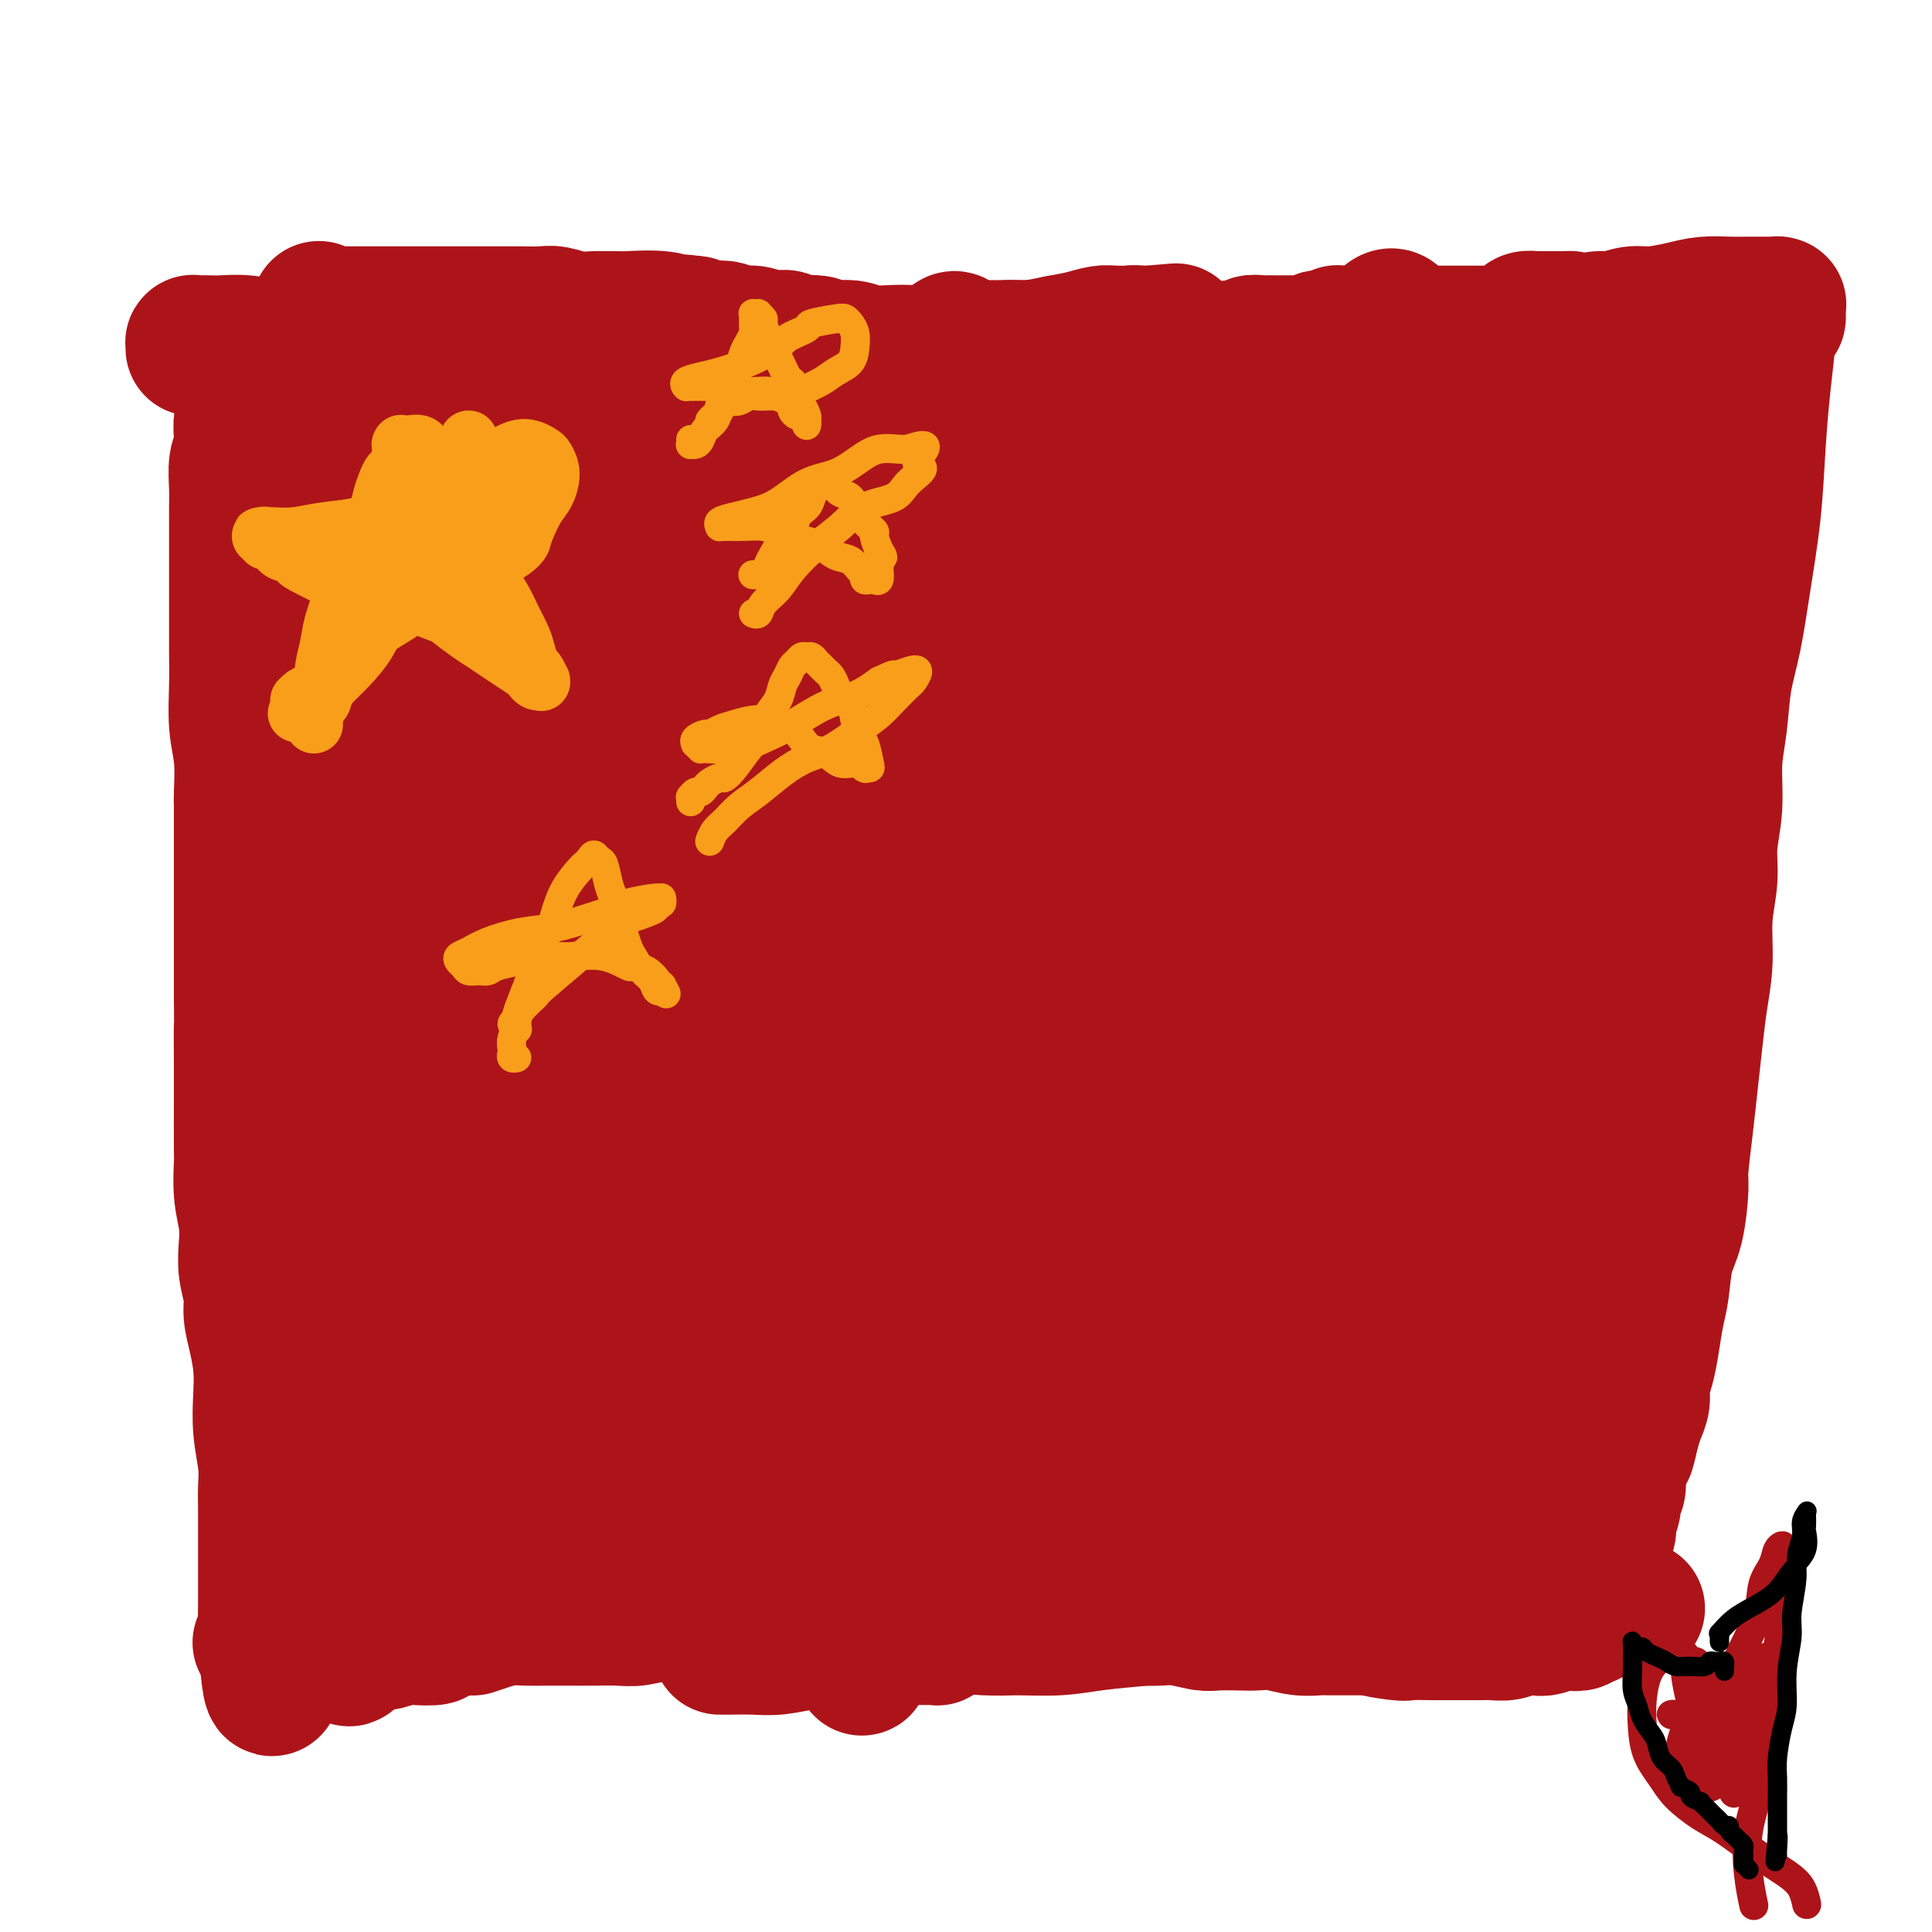 <svg viewBox='0 0 400 400' version='1.1' xmlns='http://www.w3.org/2000/svg' xmlns:xlink='http://www.w3.org/1999/xlink'><g fill='none' stroke='#AD1419' stroke-width='28' stroke-linecap='round' stroke-linejoin='round'><path d='M52,78c0.006,-0.072 0.012,-0.144 0,0c-0.012,0.144 -0.042,0.502 0,1c0.042,0.498 0.156,1.134 0,2c-0.156,0.866 -0.581,1.962 -1,3c-0.419,1.038 -0.830,2.017 -1,3c-0.170,0.983 -0.098,1.970 0,3c0.098,1.030 0.222,2.102 0,3c-0.222,0.898 -0.792,1.623 -1,3c-0.208,1.377 -0.056,3.407 0,5c0.056,1.593 0.015,2.751 0,4c-0.015,1.249 -0.004,2.590 0,4c0.004,1.410 0.001,2.887 0,5c-0.001,2.113 -0.001,4.860 0,7c0.001,2.140 0.004,3.671 0,6c-0.004,2.329 -0.015,5.454 0,8c0.015,2.546 0.057,4.513 0,7c-0.057,2.487 -0.211,5.493 0,8c0.211,2.507 0.789,4.513 1,7c0.211,2.487 0.057,5.455 0,7c-0.057,1.545 -0.015,1.668 0,3c0.015,1.332 0.004,3.872 0,6c-0.004,2.128 -0.001,3.844 0,6c0.001,2.156 0.000,4.753 0,7c-0.000,2.247 -0.000,4.143 0,6c0.000,1.857 0.000,3.673 0,6c-0.000,2.327 -0.000,5.163 0,8'/><path d='M50,206c0.155,18.189 0.042,8.663 0,7c-0.042,-1.663 -0.012,4.539 0,8c0.012,3.461 0.007,4.182 0,7c-0.007,2.818 -0.016,7.733 0,10c0.016,2.267 0.056,1.886 0,3c-0.056,1.114 -0.207,3.722 0,6c0.207,2.278 0.773,4.226 1,6c0.227,1.774 0.116,3.375 0,5c-0.116,1.625 -0.238,3.273 0,5c0.238,1.727 0.834,3.534 1,5c0.166,1.466 -0.100,2.592 0,4c0.100,1.408 0.567,3.100 1,5c0.433,1.900 0.834,4.009 1,6c0.166,1.991 0.097,3.863 0,6c-0.097,2.137 -0.222,4.539 0,7c0.222,2.461 0.792,4.980 1,7c0.208,2.020 0.056,3.540 0,5c-0.056,1.460 -0.015,2.860 0,4c0.015,1.140 0.004,2.020 0,3c-0.004,0.980 -0.001,2.061 0,3c0.001,0.939 0.001,1.736 0,3c-0.001,1.264 -0.004,2.993 0,5c0.004,2.007 0.014,4.290 0,6c-0.014,1.710 -0.054,2.848 0,4c0.054,1.152 0.200,2.319 0,3c-0.200,0.681 -0.746,0.876 -1,1c-0.254,0.124 -0.215,0.178 0,0c0.215,-0.178 0.608,-0.589 1,-1'/><path d='M55,339c1.311,20.638 2.088,5.732 3,0c0.912,-5.732 1.960,-2.292 4,-1c2.040,1.292 5.074,0.434 8,0c2.926,-0.434 5.745,-0.444 9,-1c3.255,-0.556 6.945,-1.658 10,-2c3.055,-0.342 5.476,0.077 9,0c3.524,-0.077 8.153,-0.648 10,-1c1.847,-0.352 0.913,-0.484 4,-1c3.087,-0.516 10.195,-1.417 15,-2c4.805,-0.583 7.307,-0.848 9,-1c1.693,-0.152 2.577,-0.191 5,0c2.423,0.191 6.383,0.611 10,1c3.617,0.389 6.889,0.748 10,1c3.111,0.252 6.060,0.397 9,1c2.940,0.603 5.872,1.664 9,2c3.128,0.336 6.452,-0.053 9,0c2.548,0.053 4.319,0.547 7,1c2.681,0.453 6.272,0.865 9,1c2.728,0.135 4.595,-0.005 7,0c2.405,0.005 5.349,0.156 8,0c2.651,-0.156 5.008,-0.619 8,-1c2.992,-0.381 6.620,-0.679 10,-1c3.380,-0.321 6.511,-0.664 10,-1c3.489,-0.336 7.336,-0.664 11,-1c3.664,-0.336 7.145,-0.679 11,-1c3.855,-0.321 8.085,-0.619 12,-1c3.915,-0.381 7.516,-0.845 11,-1c3.484,-0.155 6.851,-0.000 10,0c3.149,0.000 6.078,-0.154 9,0c2.922,0.154 5.835,0.615 8,1c2.165,0.385 3.583,0.692 5,1'/><path d='M324,332c5.788,0.249 4.259,-0.130 5,0c0.741,0.130 3.753,0.767 5,1c1.247,0.233 0.730,0.062 1,0c0.270,-0.062 1.326,-0.017 2,0c0.674,0.017 0.964,0.004 1,0c0.036,-0.004 -0.183,-0.001 0,0c0.183,0.001 0.766,0.000 1,0c0.234,-0.000 0.117,-0.000 0,0'/><path d='M40,72c-0.005,0.113 -0.010,0.226 0,0c0.010,-0.226 0.035,-0.792 0,-1c-0.035,-0.208 -0.128,-0.057 0,0c0.128,0.057 0.479,0.019 1,0c0.521,-0.019 1.214,-0.019 2,0c0.786,0.019 1.667,0.057 3,0c1.333,-0.057 3.118,-0.210 5,0c1.882,0.210 3.862,0.782 6,1c2.138,0.218 4.435,0.082 7,0c2.565,-0.082 5.397,-0.110 8,0c2.603,0.110 4.978,0.358 8,1c3.022,0.642 6.693,1.677 10,2c3.307,0.323 6.252,-0.067 9,0c2.748,0.067 5.299,0.592 8,1c2.701,0.408 5.553,0.701 8,1c2.447,0.299 4.490,0.606 7,1c2.510,0.394 5.487,0.876 8,1c2.513,0.124 4.563,-0.110 7,0c2.437,0.110 5.260,0.565 8,1c2.740,0.435 5.398,0.849 8,1c2.602,0.151 5.150,0.037 8,0c2.850,-0.037 6.004,0.001 9,0c2.996,-0.001 5.833,-0.043 9,0c3.167,0.043 6.662,0.170 10,0c3.338,-0.170 6.517,-0.637 10,-1c3.483,-0.363 7.270,-0.622 11,-1c3.730,-0.378 7.402,-0.874 11,-1c3.598,-0.126 7.123,0.120 11,0c3.877,-0.120 8.108,-0.606 12,-1c3.892,-0.394 7.446,-0.697 11,-1'/><path d='M255,76c18.432,-1.029 13.513,-1.103 12,-1c-1.513,0.103 0.379,0.382 5,0c4.621,-0.382 11.971,-1.426 15,-2c3.029,-0.574 1.738,-0.680 4,-1c2.262,-0.320 8.078,-0.856 11,-1c2.922,-0.144 2.950,0.102 4,0c1.050,-0.102 3.123,-0.552 5,-1c1.877,-0.448 3.560,-0.895 5,-1c1.440,-0.105 2.639,0.131 4,0c1.361,-0.131 2.885,-0.627 4,-1c1.115,-0.373 1.822,-0.621 3,-1c1.178,-0.379 2.828,-0.889 4,-1c1.172,-0.111 1.866,0.177 3,0c1.134,-0.177 2.708,-0.818 4,-1c1.292,-0.182 2.303,0.095 4,0c1.697,-0.095 4.081,-0.561 6,-1c1.919,-0.439 3.373,-0.850 5,-1c1.627,-0.150 3.427,-0.040 5,0c1.573,0.040 2.919,0.011 4,0c1.081,-0.011 1.897,-0.004 3,0c1.103,0.004 2.492,0.004 3,0c0.508,-0.004 0.133,-0.012 0,0c-0.133,0.012 -0.025,0.044 0,0c0.025,-0.044 -0.032,-0.166 0,0c0.032,0.166 0.152,0.619 0,1c-0.152,0.381 -0.576,0.691 -1,1'/><path d='M367,65c2.214,0.627 0.749,1.193 0,2c-0.749,0.807 -0.781,1.855 -1,4c-0.219,2.145 -0.625,5.386 -1,9c-0.375,3.614 -0.720,7.600 -1,12c-0.280,4.400 -0.494,9.213 -1,14c-0.506,4.787 -1.302,9.547 -2,14c-0.698,4.453 -1.296,8.600 -2,12c-0.704,3.400 -1.513,6.053 -2,9c-0.487,2.947 -0.651,6.190 -1,9c-0.349,2.810 -0.882,5.189 -1,8c-0.118,2.811 0.179,6.055 0,9c-0.179,2.945 -0.836,5.590 -1,8c-0.164,2.410 0.163,4.584 0,7c-0.163,2.416 -0.817,5.073 -1,8c-0.183,2.927 0.106,6.123 0,9c-0.106,2.877 -0.607,5.436 -1,8c-0.393,2.564 -0.679,5.132 -1,8c-0.321,2.868 -0.676,6.034 -1,9c-0.324,2.966 -0.615,5.732 -1,9c-0.385,3.268 -0.863,7.038 -1,9c-0.137,1.962 0.065,2.115 0,4c-0.065,1.885 -0.399,5.500 -1,8c-0.601,2.500 -1.470,3.883 -2,6c-0.530,2.117 -0.720,4.969 -1,7c-0.280,2.031 -0.649,3.243 -1,5c-0.351,1.757 -0.686,4.059 -1,6c-0.314,1.941 -0.609,3.520 -1,5c-0.391,1.480 -0.878,2.861 -1,4c-0.122,1.139 0.121,2.038 0,3c-0.121,0.962 -0.606,1.989 -1,3c-0.394,1.011 -0.697,2.005 -1,3'/><path d='M338,296c-1.576,7.032 -1.015,3.614 -1,3c0.015,-0.614 -0.517,1.578 -1,3c-0.483,1.422 -0.918,2.075 -1,3c-0.082,0.925 0.189,2.120 0,3c-0.189,0.880 -0.839,1.443 -1,2c-0.161,0.557 0.168,1.109 0,2c-0.168,0.891 -0.833,2.122 -1,3c-0.167,0.878 0.165,1.404 0,2c-0.165,0.596 -0.828,1.263 -1,2c-0.172,0.737 0.146,1.545 0,2c-0.146,0.455 -0.756,0.559 -1,1c-0.244,0.441 -0.122,1.221 0,2c0.122,0.779 0.244,1.557 0,2c-0.244,0.443 -0.854,0.552 -1,1c-0.146,0.448 0.171,1.234 0,2c-0.171,0.766 -0.829,1.511 -1,2c-0.171,0.489 0.146,0.720 0,1c-0.146,0.280 -0.756,0.608 -1,1c-0.244,0.392 -0.122,0.849 0,1c0.122,0.151 0.243,-0.004 0,0c-0.243,0.004 -0.851,0.168 -1,0c-0.149,-0.168 0.159,-0.668 0,-1c-0.159,-0.332 -0.786,-0.496 -1,-1c-0.214,-0.504 -0.016,-1.347 0,-3c0.016,-1.653 -0.150,-4.115 0,-8c0.150,-3.885 0.617,-9.191 1,-15c0.383,-5.809 0.683,-12.120 1,-19c0.317,-6.880 0.652,-14.329 1,-22c0.348,-7.671 0.709,-15.565 1,-23c0.291,-7.435 0.512,-14.410 1,-21c0.488,-6.590 1.244,-12.795 2,-19'/><path d='M333,202c1.032,-21.303 0.613,-8.560 1,-9c0.387,-0.440 1.580,-14.064 2,-21c0.420,-6.936 0.067,-7.183 0,-8c-0.067,-0.817 0.153,-2.202 0,-3c-0.153,-0.798 -0.679,-1.007 -1,-1c-0.321,0.007 -0.438,0.230 -1,1c-0.562,0.770 -1.571,2.088 -3,5c-1.429,2.912 -3.279,7.417 -5,12c-1.721,4.583 -3.315,9.244 -5,15c-1.685,5.756 -3.463,12.607 -5,19c-1.537,6.393 -2.832,12.327 -4,18c-1.168,5.673 -2.208,11.086 -3,16c-0.792,4.914 -1.337,9.330 -2,13c-0.663,3.670 -1.446,6.596 -2,9c-0.554,2.404 -0.881,4.287 -1,6c-0.119,1.713 -0.029,3.256 0,4c0.029,0.744 -0.001,0.690 0,1c0.001,0.310 0.034,0.983 0,1c-0.034,0.017 -0.135,-0.621 0,-1c0.135,-0.379 0.508,-0.500 1,-3c0.492,-2.500 1.105,-7.380 2,-13c0.895,-5.620 2.071,-11.979 3,-19c0.929,-7.021 1.611,-14.703 2,-22c0.389,-7.297 0.486,-14.208 1,-21c0.514,-6.792 1.444,-13.464 2,-19c0.556,-5.536 0.737,-9.938 1,-13c0.263,-3.062 0.609,-4.786 1,-6c0.391,-1.214 0.826,-1.918 1,-2c0.174,-0.082 0.087,0.459 0,1'/><path d='M318,162c2.430,-15.606 1.504,3.378 1,14c-0.504,10.622 -0.588,12.883 -1,19c-0.412,6.117 -1.152,16.092 -2,25c-0.848,8.908 -1.802,16.750 -3,25c-1.198,8.250 -2.639,16.910 -4,25c-1.361,8.090 -2.641,15.612 -4,22c-1.359,6.388 -2.795,11.644 -4,16c-1.205,4.356 -2.178,7.812 -3,10c-0.822,2.188 -1.493,3.108 -2,4c-0.507,0.892 -0.850,1.758 -1,0c-0.150,-1.758 -0.109,-6.138 0,-8c0.109,-1.862 0.285,-1.205 1,-7c0.715,-5.795 1.970,-18.041 3,-26c1.030,-7.959 1.834,-11.629 3,-16c1.166,-4.371 2.693,-9.442 4,-13c1.307,-3.558 2.393,-5.603 3,-7c0.607,-1.397 0.736,-2.146 1,-3c0.264,-0.854 0.662,-1.815 1,-1c0.338,0.815 0.617,3.405 1,4c0.383,0.595 0.870,-0.803 0,5c-0.870,5.803 -3.097,18.809 -4,25c-0.903,6.191 -0.480,5.569 -1,9c-0.520,3.431 -1.982,10.916 -3,16c-1.018,5.084 -1.592,7.767 -2,10c-0.408,2.233 -0.650,4.014 -1,5c-0.350,0.986 -0.809,1.175 -1,0c-0.191,-1.175 -0.115,-3.715 0,-9c0.115,-5.285 0.268,-13.313 1,-21c0.732,-7.687 2.043,-15.031 3,-22c0.957,-6.969 1.559,-13.563 2,-19c0.441,-5.437 0.720,-9.719 1,-14'/><path d='M307,230c0.904,-14.434 0.162,-8.018 0,-6c-0.162,2.018 0.254,-0.361 0,-1c-0.254,-0.639 -1.180,0.462 -3,4c-1.820,3.538 -4.536,9.512 -7,16c-2.464,6.488 -4.676,13.490 -7,21c-2.324,7.510 -4.759,15.529 -7,23c-2.241,7.471 -4.286,14.394 -6,20c-1.714,5.606 -3.095,9.894 -4,13c-0.905,3.106 -1.335,5.029 -2,6c-0.665,0.971 -1.567,0.991 -2,0c-0.433,-0.991 -0.398,-2.994 0,-8c0.398,-5.006 1.160,-13.016 2,-22c0.840,-8.984 1.760,-18.941 3,-29c1.240,-10.059 2.802,-20.218 4,-30c1.198,-9.782 2.032,-19.186 3,-28c0.968,-8.814 2.069,-17.038 3,-24c0.931,-6.962 1.693,-12.662 2,-17c0.307,-4.338 0.160,-7.314 0,-9c-0.160,-1.686 -0.334,-2.082 -1,-2c-0.666,0.082 -1.825,0.644 -5,5c-3.175,4.356 -8.365,12.508 -13,21c-4.635,8.492 -8.717,17.326 -13,27c-4.283,9.674 -8.769,20.188 -13,30c-4.231,9.812 -8.206,18.921 -11,27c-2.794,8.079 -4.408,15.128 -6,20c-1.592,4.872 -3.162,7.568 -4,9c-0.838,1.432 -0.946,1.599 -1,2c-0.054,0.401 -0.056,1.035 1,-3c1.056,-4.035 3.169,-12.740 5,-22c1.831,-9.260 3.380,-19.074 5,-29c1.620,-9.926 3.310,-19.963 5,-30'/><path d='M235,214c3.294,-17.709 4.029,-20.981 5,-26c0.971,-5.019 2.179,-11.785 3,-16c0.821,-4.215 1.256,-5.880 1,-6c-0.256,-0.120 -1.205,1.304 -1,0c0.205,-1.304 1.562,-5.337 -3,4c-4.562,9.337 -15.042,32.044 -20,43c-4.958,10.956 -4.393,10.159 -7,18c-2.607,7.841 -8.387,24.318 -13,39c-4.613,14.682 -8.059,27.567 -11,38c-2.941,10.433 -5.378,18.413 -7,24c-1.622,5.587 -2.429,8.781 -3,11c-0.571,2.219 -0.905,3.464 0,1c0.905,-2.464 3.047,-8.636 6,-18c2.953,-9.364 6.715,-21.919 10,-34c3.285,-12.081 6.093,-23.687 9,-36c2.907,-12.313 5.912,-25.334 8,-36c2.088,-10.666 3.259,-18.978 4,-25c0.741,-6.022 1.053,-9.756 1,-12c-0.053,-2.244 -0.471,-2.999 -2,-3c-1.529,-0.001 -4.168,0.750 -9,6c-4.832,5.250 -11.857,14.997 -18,25c-6.143,10.003 -11.405,20.261 -17,30c-5.595,9.739 -11.522,18.958 -16,27c-4.478,8.042 -7.506,14.908 -10,19c-2.494,4.092 -4.454,5.409 -6,7c-1.546,1.591 -2.679,3.456 -4,1c-1.321,-2.456 -2.829,-9.233 -3,-18c-0.171,-8.767 0.995,-19.525 3,-31c2.005,-11.475 4.847,-23.666 7,-35c2.153,-11.334 3.615,-21.810 5,-30c1.385,-8.190 2.692,-14.095 4,-20'/><path d='M151,161c2.642,-15.007 1.246,-10.024 1,-9c-0.246,1.024 0.657,-1.911 -1,0c-1.657,1.911 -5.875,8.669 -10,17c-4.125,8.331 -8.156,18.234 -12,28c-3.844,9.766 -7.499,19.395 -11,28c-3.501,8.605 -6.846,16.187 -9,22c-2.154,5.813 -3.116,9.858 -4,12c-0.884,2.142 -1.689,2.380 -2,3c-0.311,0.620 -0.130,1.620 1,-3c1.130,-4.620 3.207,-14.861 5,-25c1.793,-10.139 3.303,-20.177 5,-30c1.697,-9.823 3.580,-19.433 5,-28c1.420,-8.567 2.375,-16.092 3,-22c0.625,-5.908 0.918,-10.200 1,-13c0.082,-2.800 -0.047,-4.107 0,-5c0.047,-0.893 0.271,-1.371 -1,0c-1.271,1.371 -4.038,4.592 -7,10c-2.962,5.408 -6.121,13.003 -9,20c-2.879,6.997 -5.478,13.396 -8,20c-2.522,6.604 -4.967,13.414 -7,19c-2.033,5.586 -3.655,9.949 -5,13c-1.345,3.051 -2.415,4.792 -3,6c-0.585,1.208 -0.687,1.884 -1,2c-0.313,0.116 -0.837,-0.329 -1,-1c-0.163,-0.671 0.035,-1.567 0,-5c-0.035,-3.433 -0.303,-9.401 0,-15c0.303,-5.599 1.178,-10.829 2,-16c0.822,-5.171 1.591,-10.283 2,-15c0.409,-4.717 0.456,-9.039 1,-13c0.544,-3.961 1.584,-7.560 2,-11c0.416,-3.440 0.208,-6.720 0,-10'/><path d='M88,140c1.069,-11.757 0.242,-8.648 0,-9c-0.242,-0.352 0.100,-4.163 0,-7c-0.100,-2.837 -0.641,-4.699 -1,-6c-0.359,-1.301 -0.535,-2.042 -1,-3c-0.465,-0.958 -1.220,-2.133 -2,-3c-0.780,-0.867 -1.586,-1.427 -2,-2c-0.414,-0.573 -0.436,-1.161 -1,-2c-0.564,-0.839 -1.669,-1.929 -2,-3c-0.331,-1.071 0.112,-2.122 0,-3c-0.112,-0.878 -0.778,-1.582 -1,-2c-0.222,-0.418 0.000,-0.551 0,-1c-0.000,-0.449 -0.223,-1.214 0,-1c0.223,0.214 0.891,1.406 1,2c0.109,0.594 -0.341,0.591 0,3c0.341,2.409 1.471,7.229 2,12c0.529,4.771 0.455,9.492 0,14c-0.455,4.508 -1.291,8.805 -2,13c-0.709,4.195 -1.293,8.290 -2,11c-0.707,2.710 -1.539,4.036 -2,5c-0.461,0.964 -0.552,1.567 -1,2c-0.448,0.433 -1.253,0.696 -2,-1c-0.747,-1.696 -1.437,-5.352 -2,-10c-0.563,-4.648 -0.999,-10.290 -1,-16c-0.001,-5.710 0.434,-11.490 1,-17c0.566,-5.510 1.262,-10.751 2,-15c0.738,-4.249 1.516,-7.506 2,-10c0.484,-2.494 0.674,-4.223 1,-5c0.326,-0.777 0.788,-0.600 1,-1c0.212,-0.400 0.172,-1.377 0,1c-0.172,2.377 -0.478,8.108 -1,15c-0.522,6.892 -1.261,14.946 -2,23'/><path d='M73,124c-1.138,10.471 -2.984,17.650 -4,25c-1.016,7.350 -1.204,14.872 -2,21c-0.796,6.128 -2.202,10.863 -3,14c-0.798,3.137 -0.989,4.676 -1,5c-0.011,0.324 0.158,-0.569 0,0c-0.158,0.569 -0.642,2.599 0,-2c0.642,-4.599 2.412,-15.826 4,-25c1.588,-9.174 2.996,-16.296 4,-21c1.004,-4.704 1.604,-6.990 3,-12c1.396,-5.010 3.589,-12.744 5,-19c1.411,-6.256 2.042,-11.035 3,-15c0.958,-3.965 2.244,-7.116 3,-9c0.756,-1.884 0.982,-2.499 1,-3c0.018,-0.501 -0.171,-0.887 0,-1c0.171,-0.113 0.702,0.048 1,4c0.298,3.952 0.362,11.696 0,20c-0.362,8.304 -1.151,17.167 -2,27c-0.849,9.833 -1.757,20.635 -3,31c-1.243,10.365 -2.819,20.292 -4,30c-1.181,9.708 -1.966,19.196 -3,27c-1.034,7.804 -2.318,13.922 -3,19c-0.682,5.078 -0.763,9.115 -1,11c-0.237,1.885 -0.629,1.618 -1,2c-0.371,0.382 -0.721,1.411 0,-1c0.721,-2.411 2.511,-8.263 4,-15c1.489,-6.737 2.676,-14.358 4,-22c1.324,-7.642 2.786,-15.305 4,-22c1.214,-6.695 2.181,-12.424 3,-17c0.819,-4.576 1.490,-8.001 2,-10c0.510,-1.999 0.860,-2.571 1,-3c0.140,-0.429 0.070,-0.714 0,-1'/><path d='M88,162c2.248,-12.258 -0.633,1.598 -2,11c-1.367,9.402 -1.222,14.350 -2,22c-0.778,7.650 -2.481,18.004 -4,28c-1.519,9.996 -2.854,19.636 -4,29c-1.146,9.364 -2.104,18.453 -3,26c-0.896,7.547 -1.731,13.554 -2,18c-0.269,4.446 0.026,7.333 0,9c-0.026,1.667 -0.374,2.115 0,1c0.374,-1.115 1.472,-3.791 3,-10c1.528,-6.209 3.488,-15.950 5,-26c1.512,-10.050 2.576,-20.408 4,-30c1.424,-9.592 3.207,-18.417 5,-26c1.793,-7.583 3.595,-13.922 5,-19c1.405,-5.078 2.412,-8.893 3,-11c0.588,-2.107 0.755,-2.505 1,-3c0.245,-0.495 0.568,-1.088 1,2c0.432,3.088 0.974,9.856 1,18c0.026,8.144 -0.466,17.665 -1,27c-0.534,9.335 -1.112,18.485 -2,27c-0.888,8.515 -2.086,16.396 -3,23c-0.914,6.604 -1.545,11.932 -2,15c-0.455,3.068 -0.735,3.876 -1,5c-0.265,1.124 -0.515,2.565 0,1c0.515,-1.565 1.796,-6.134 3,-12c1.204,-5.866 2.332,-13.029 4,-21c1.668,-7.971 3.878,-16.750 5,-21c1.122,-4.250 1.157,-3.970 2,-7c0.843,-3.030 2.494,-9.369 3,-12c0.506,-2.631 -0.133,-1.555 0,-1c0.133,0.555 1.038,0.587 1,5c-0.038,4.413 -1.019,13.206 -2,22'/><path d='M106,252c-0.616,9.007 -1.656,18.523 -3,27c-1.344,8.477 -2.991,15.915 -4,22c-1.009,6.085 -1.381,10.817 -2,14c-0.619,3.183 -1.487,4.817 -2,6c-0.513,1.183 -0.672,1.916 -1,1c-0.328,-0.916 -0.824,-3.479 -1,-9c-0.176,-5.521 -0.033,-13.999 0,-22c0.033,-8.001 -0.045,-15.526 0,-22c0.045,-6.474 0.214,-11.896 0,-15c-0.214,-3.104 -0.812,-3.890 -1,-5c-0.188,-1.110 0.035,-2.543 -1,0c-1.035,2.543 -3.328,9.062 -5,17c-1.672,7.938 -2.724,17.294 -4,26c-1.276,8.706 -2.776,16.763 -4,24c-1.224,7.237 -2.172,13.653 -3,18c-0.828,4.347 -1.537,6.626 -2,8c-0.463,1.374 -0.680,1.842 -1,1c-0.320,-0.842 -0.744,-2.996 0,-8c0.744,-5.004 2.656,-12.860 4,-20c1.344,-7.140 2.121,-13.564 3,-19c0.879,-5.436 1.859,-9.882 3,-13c1.141,-3.118 2.441,-4.907 3,-6c0.559,-1.093 0.377,-1.489 1,-2c0.623,-0.511 2.052,-1.136 3,-1c0.948,0.136 1.414,1.033 2,2c0.586,0.967 1.293,2.003 2,3c0.707,0.997 1.416,1.955 2,3c0.584,1.045 1.043,2.177 2,3c0.957,0.823 2.411,1.337 4,2c1.589,0.663 3.311,1.475 5,2c1.689,0.525 3.344,0.762 5,1'/><path d='M111,290c2.836,0.936 2.927,0.776 4,1c1.073,0.224 3.129,0.833 5,1c1.871,0.167 3.558,-0.109 5,0c1.442,0.109 2.640,0.603 4,1c1.360,0.397 2.881,0.698 4,1c1.119,0.302 1.837,0.607 3,1c1.163,0.393 2.772,0.876 4,1c1.228,0.124 2.075,-0.110 3,0c0.925,0.110 1.927,0.565 3,1c1.073,0.435 2.217,0.851 3,1c0.783,0.149 1.207,0.029 2,0c0.793,-0.029 1.957,0.031 3,0c1.043,-0.031 1.967,-0.152 3,0c1.033,0.152 2.175,0.579 3,1c0.825,0.421 1.334,0.837 2,1c0.666,0.163 1.489,0.074 2,0c0.511,-0.074 0.708,-0.133 1,0c0.292,0.133 0.678,0.459 -1,1c-1.678,0.541 -5.420,1.297 -9,2c-3.580,0.703 -6.998,1.351 -11,2c-4.002,0.649 -8.588,1.298 -13,2c-4.412,0.702 -8.649,1.456 -13,2c-4.351,0.544 -8.817,0.878 -12,1c-3.183,0.122 -5.083,0.033 -7,0c-1.917,-0.033 -3.851,-0.009 -5,0c-1.149,0.009 -1.514,0.002 -2,0c-0.486,-0.002 -1.092,-0.001 -1,0c0.092,0.001 0.884,0.000 3,0c2.116,-0.000 5.558,-0.000 9,0'/><path d='M103,310c4.443,-0.226 9.552,-0.792 14,-1c4.448,-0.208 8.236,-0.060 17,0c8.764,0.060 22.503,0.031 29,0c6.497,-0.031 5.752,-0.065 9,0c3.248,0.065 10.489,0.227 16,0c5.511,-0.227 9.293,-0.845 13,-1c3.707,-0.155 7.338,0.152 10,0c2.662,-0.152 4.353,-0.765 6,-1c1.647,-0.235 3.249,-0.093 4,0c0.751,0.093 0.649,0.136 1,0c0.351,-0.136 1.154,-0.452 0,0c-1.154,0.452 -4.266,1.673 -8,2c-3.734,0.327 -8.092,-0.240 -13,-1c-4.908,-0.760 -10.367,-1.714 -16,-3c-5.633,-1.286 -11.440,-2.905 -17,-5c-5.560,-2.095 -10.874,-4.666 -15,-7c-4.126,-2.334 -7.065,-4.430 -10,-7c-2.935,-2.570 -5.865,-5.613 -8,-9c-2.135,-3.387 -3.476,-7.117 -4,-10c-0.524,-2.883 -0.232,-4.920 1,-7c1.232,-2.080 3.403,-4.205 7,-6c3.597,-1.795 8.620,-3.261 14,-4c5.380,-0.739 11.119,-0.750 17,0c5.881,0.750 11.906,2.260 18,4c6.094,1.740 12.258,3.710 18,6c5.742,2.290 11.062,4.902 16,7c4.938,2.098 9.494,3.684 13,5c3.506,1.316 5.960,2.363 7,3c1.040,0.637 0.665,0.864 1,1c0.335,0.136 1.382,0.182 1,0c-0.382,-0.182 -2.191,-0.591 -4,-1'/><path d='M240,275c5.350,1.589 -7.275,-4.937 -15,-9c-7.725,-4.063 -10.550,-5.662 -18,-13c-7.450,-7.338 -19.526,-20.417 -25,-27c-5.474,-6.583 -4.347,-6.672 -6,-11c-1.653,-4.328 -6.087,-12.894 -9,-19c-2.913,-6.106 -4.304,-9.752 -5,-12c-0.696,-2.248 -0.695,-3.097 -1,-4c-0.305,-0.903 -0.916,-1.861 -1,2c-0.084,3.861 0.359,12.542 1,22c0.641,9.458 1.478,19.695 2,31c0.522,11.305 0.727,23.680 1,35c0.273,11.320 0.613,21.585 1,30c0.387,8.415 0.822,14.980 1,19c0.178,4.020 0.101,5.496 0,7c-0.101,1.504 -0.225,3.036 1,-2c1.225,-5.036 3.799,-16.641 6,-28c2.201,-11.359 4.028,-22.473 6,-34c1.972,-11.527 4.091,-23.469 6,-33c1.909,-9.531 3.610,-16.652 5,-21c1.390,-4.348 2.469,-5.922 3,-8c0.531,-2.078 0.515,-4.661 1,-1c0.485,3.661 1.471,13.566 1,24c-0.471,10.434 -2.400,21.398 -4,32c-1.600,10.602 -2.871,20.843 -4,30c-1.129,9.157 -2.118,17.232 -3,22c-0.882,4.768 -1.659,6.230 -2,8c-0.341,1.770 -0.246,3.847 0,0c0.246,-3.847 0.643,-13.619 2,-24c1.357,-10.381 3.673,-21.372 6,-32c2.327,-10.628 4.665,-20.894 7,-29c2.335,-8.106 4.668,-14.053 7,-20'/><path d='M204,210c3.224,-8.879 4.285,-6.575 5,-8c0.715,-1.425 1.085,-6.578 2,-1c0.915,5.578 2.375,21.889 3,31c0.625,9.111 0.416,11.024 0,18c-0.416,6.976 -1.040,19.016 -1,28c0.040,8.984 0.745,14.911 1,19c0.255,4.089 0.062,6.339 0,8c-0.062,1.661 0.008,2.732 2,0c1.992,-2.732 5.907,-9.268 9,-17c3.093,-7.732 5.363,-16.660 8,-25c2.637,-8.340 5.640,-16.091 8,-22c2.360,-5.909 4.075,-9.976 5,-12c0.925,-2.024 1.059,-2.004 1,-3c-0.059,-0.996 -0.310,-3.007 0,-1c0.310,2.007 1.180,8.034 1,15c-0.180,6.966 -1.410,14.871 -3,23c-1.590,8.129 -3.540,16.481 -5,23c-1.460,6.519 -2.430,11.206 -3,14c-0.570,2.794 -0.742,3.695 -1,5c-0.258,1.305 -0.603,3.012 0,0c0.603,-3.012 2.155,-10.745 4,-19c1.845,-8.255 3.984,-17.032 6,-25c2.016,-7.968 3.908,-15.126 6,-21c2.092,-5.874 4.383,-10.465 6,-13c1.617,-2.535 2.561,-3.014 3,-4c0.439,-0.986 0.373,-2.480 1,0c0.627,2.480 1.947,8.932 2,16c0.053,7.068 -1.161,14.750 -2,22c-0.839,7.250 -1.303,14.067 -2,20c-0.697,5.933 -1.628,10.981 -2,14c-0.372,3.019 -0.186,4.010 0,5'/><path d='M258,300c-1.158,10.047 -1.052,4.663 0,0c1.052,-4.663 3.049,-8.605 6,-16c2.951,-7.395 6.857,-18.244 10,-28c3.143,-9.756 5.522,-18.419 8,-26c2.478,-7.581 5.054,-14.080 7,-19c1.946,-4.920 3.262,-8.260 4,-10c0.738,-1.740 0.899,-1.879 1,-2c0.101,-0.121 0.142,-0.225 -1,3c-1.142,3.225 -3.468,9.779 -6,17c-2.532,7.221 -5.270,15.108 -8,23c-2.730,7.892 -5.454,15.789 -8,23c-2.546,7.211 -4.916,13.735 -7,19c-2.084,5.265 -3.881,9.272 -5,12c-1.119,2.728 -1.559,4.178 -2,5c-0.441,0.822 -0.883,1.018 -1,0c-0.117,-1.018 0.092,-3.249 1,-8c0.908,-4.751 2.514,-12.021 4,-18c1.486,-5.979 2.852,-10.668 4,-15c1.148,-4.332 2.078,-8.309 3,-11c0.922,-2.691 1.835,-4.096 2,-5c0.165,-0.904 -0.418,-1.307 -1,-1c-0.582,0.307 -1.163,1.325 -3,5c-1.837,3.675 -4.931,10.007 -8,16c-3.069,5.993 -6.112,11.647 -9,17c-2.888,5.353 -5.621,10.406 -8,15c-2.379,4.594 -4.406,8.731 -6,12c-1.594,3.269 -2.756,5.672 -4,7c-1.244,1.328 -2.571,1.583 -3,2c-0.429,0.417 0.038,0.997 0,1c-0.038,0.003 -0.582,-0.571 -1,-1c-0.418,-0.429 -0.709,-0.715 -1,-1'/><path d='M226,316c-1.180,-0.250 -1.632,-1.376 -2,-2c-0.368,-0.624 -0.654,-0.748 -1,-1c-0.346,-0.252 -0.751,-0.634 -1,-1c-0.249,-0.366 -0.342,-0.718 0,-1c0.342,-0.282 1.120,-0.495 3,-1c1.880,-0.505 4.862,-1.302 8,-2c3.138,-0.698 6.432,-1.298 10,-2c3.568,-0.702 7.411,-1.505 11,-2c3.589,-0.495 6.926,-0.680 10,-1c3.074,-0.320 5.887,-0.774 8,-1c2.113,-0.226 3.526,-0.223 4,0c0.474,0.223 0.008,0.667 0,1c-0.008,0.333 0.442,0.554 -2,2c-2.442,1.446 -7.776,4.117 -13,6c-5.224,1.883 -10.340,2.977 -16,4c-5.660,1.023 -11.866,1.974 -18,3c-6.134,1.026 -12.196,2.125 -18,3c-5.804,0.875 -11.350,1.525 -16,2c-4.650,0.475 -8.405,0.775 -11,1c-2.595,0.225 -4.032,0.376 -5,0c-0.968,-0.376 -1.469,-1.278 -2,-2c-0.531,-0.722 -1.094,-1.263 1,-3c2.094,-1.737 6.845,-4.669 12,-7c5.155,-2.331 10.715,-4.061 16,-6c5.285,-1.939 10.295,-4.086 16,-6c5.705,-1.914 12.104,-3.596 18,-5c5.896,-1.404 11.290,-2.531 16,-3c4.710,-0.469 8.737,-0.280 12,0c3.263,0.280 5.763,0.652 7,1c1.237,0.348 1.211,0.671 1,1c-0.211,0.329 -0.605,0.665 -1,1'/><path d='M273,295c0.868,1.022 -6.463,2.078 -12,3c-5.537,0.922 -9.281,1.712 -18,1c-8.719,-0.712 -22.412,-2.925 -29,-4c-6.588,-1.075 -6.069,-1.013 -10,-2c-3.931,-0.987 -12.310,-3.022 -19,-5c-6.690,-1.978 -11.691,-3.900 -16,-6c-4.309,-2.100 -7.925,-4.377 -11,-7c-3.075,-2.623 -5.608,-5.590 -8,-9c-2.392,-3.410 -4.642,-7.262 -6,-11c-1.358,-3.738 -1.822,-7.363 -2,-11c-0.178,-3.637 -0.070,-7.287 0,-9c0.070,-1.713 0.100,-1.490 0,-2c-0.100,-0.510 -0.332,-1.753 0,-1c0.332,0.753 1.227,3.503 1,9c-0.227,5.497 -1.576,13.740 -3,22c-1.424,8.260 -2.922,16.536 -5,24c-2.078,7.464 -4.736,14.118 -7,19c-2.264,4.882 -4.134,7.994 -6,10c-1.866,2.006 -3.730,2.905 -6,2c-2.270,-0.905 -4.947,-3.614 -7,-10c-2.053,-6.386 -3.481,-16.448 -4,-27c-0.519,-10.552 -0.127,-21.594 1,-33c1.127,-11.406 2.989,-23.177 5,-33c2.011,-9.823 4.169,-17.699 6,-23c1.831,-5.301 3.333,-8.025 4,-10c0.667,-1.975 0.498,-3.199 1,-2c0.502,1.199 1.673,4.821 2,11c0.327,6.179 -0.191,14.914 -1,24c-0.809,9.086 -1.910,18.523 -3,27c-1.090,8.477 -2.169,15.993 -3,21c-0.831,5.007 -1.416,7.503 -2,10'/><path d='M115,273c-1.319,9.957 -0.616,5.849 0,2c0.616,-3.849 1.146,-7.440 2,-14c0.854,-6.560 2.033,-16.090 5,-34c2.967,-17.910 7.722,-44.200 10,-57c2.278,-12.800 2.078,-12.111 3,-18c0.922,-5.889 2.967,-18.356 4,-26c1.033,-7.644 1.055,-10.466 1,-12c-0.055,-1.534 -0.187,-1.781 -1,-2c-0.813,-0.219 -2.308,-0.410 -5,3c-2.692,3.410 -6.583,10.420 -10,17c-3.417,6.580 -6.362,12.732 -9,18c-2.638,5.268 -4.970,9.654 -7,13c-2.030,3.346 -3.757,5.651 -5,7c-1.243,1.349 -2.002,1.743 -3,2c-0.998,0.257 -2.235,0.378 -3,-3c-0.765,-3.378 -1.059,-10.255 0,-17c1.059,-6.745 3.472,-13.357 6,-20c2.528,-6.643 5.172,-13.317 8,-19c2.828,-5.683 5.839,-10.376 9,-14c3.161,-3.624 6.470,-6.179 10,-8c3.530,-1.821 7.280,-2.906 10,-3c2.720,-0.094 4.409,0.804 7,5c2.591,4.196 6.085,11.689 8,19c1.915,7.311 2.250,14.440 2,22c-0.250,7.560 -1.086,15.552 -3,23c-1.914,7.448 -4.905,14.351 -6,18c-1.095,3.649 -0.293,4.044 -3,6c-2.707,1.956 -8.921,5.473 -12,7c-3.079,1.527 -3.021,1.065 -5,-1c-1.979,-2.065 -5.994,-5.733 -9,-12c-3.006,-6.267 -5.003,-15.134 -7,-24'/><path d='M112,151c-1.123,-8.521 -0.430,-17.823 0,-26c0.430,-8.177 0.598,-15.228 3,-23c2.402,-7.772 7.039,-16.265 9,-20c1.961,-3.735 1.245,-2.714 2,-3c0.755,-0.286 2.980,-1.880 5,-2c2.020,-0.120 3.834,1.235 6,5c2.166,3.765 4.684,9.940 6,16c1.316,6.060 1.431,12.004 1,18c-0.431,5.996 -1.406,12.045 -3,17c-1.594,4.955 -3.806,8.818 -6,12c-2.194,3.182 -4.370,5.684 -7,8c-2.630,2.316 -5.714,4.446 -9,5c-3.286,0.554 -6.775,-0.469 -10,-2c-3.225,-1.531 -6.188,-3.572 -9,-7c-2.812,-3.428 -5.474,-8.244 -7,-13c-1.526,-4.756 -1.918,-9.452 -2,-14c-0.082,-4.548 0.145,-8.948 1,-13c0.855,-4.052 2.336,-7.756 4,-11c1.664,-3.244 3.509,-6.029 6,-8c2.491,-1.971 5.629,-3.127 9,-4c3.371,-0.873 6.977,-1.461 10,-1c3.023,0.461 5.464,1.971 8,4c2.536,2.029 5.165,4.576 8,8c2.835,3.424 5.874,7.724 8,12c2.126,4.276 3.340,8.529 4,13c0.660,4.471 0.767,9.159 0,13c-0.767,3.841 -2.407,6.836 -4,9c-1.593,2.164 -3.138,3.498 -5,5c-1.862,1.502 -4.040,3.174 -6,4c-1.960,0.826 -3.703,0.808 -5,0c-1.297,-0.808 -2.149,-2.404 -3,-4'/><path d='M126,149c-1.069,-2.358 0.258,-6.253 1,-10c0.742,-3.747 0.899,-7.345 7,-14c6.101,-6.655 18.146,-16.366 24,-21c5.854,-4.634 5.518,-4.190 10,-6c4.482,-1.810 13.784,-5.875 21,-8c7.216,-2.125 12.346,-2.311 18,-3c5.654,-0.689 11.831,-1.881 17,-3c5.169,-1.119 9.328,-2.166 13,-3c3.672,-0.834 6.856,-1.453 9,-2c2.144,-0.547 3.249,-1.020 4,-1c0.751,0.020 1.148,0.532 2,0c0.852,-0.532 2.159,-2.107 0,0c-2.159,2.107 -7.786,7.896 -11,11c-3.214,3.104 -4.017,3.522 -8,7c-3.983,3.478 -11.147,10.015 -18,16c-6.853,5.985 -13.396,11.417 -20,17c-6.604,5.583 -13.270,11.316 -19,17c-5.730,5.684 -10.523,11.319 -14,16c-3.477,4.681 -5.637,8.408 -7,11c-1.363,2.592 -1.930,4.048 -2,5c-0.070,0.952 0.358,1.398 2,1c1.642,-0.398 4.498,-1.641 8,-4c3.502,-2.359 7.651,-5.832 12,-11c4.349,-5.168 8.897,-12.029 13,-18c4.103,-5.971 7.762,-11.052 11,-16c3.238,-4.948 6.054,-9.765 8,-13c1.946,-3.235 3.021,-4.889 4,-6c0.979,-1.111 1.860,-1.679 2,-1c0.140,0.679 -0.462,2.606 -2,8c-1.538,5.394 -4.011,14.255 -7,23c-2.989,8.745 -6.495,17.372 -10,26'/><path d='M194,167c-4.485,13.168 -7.198,18.089 -10,24c-2.802,5.911 -5.693,12.814 -8,17c-2.307,4.186 -4.029,5.656 -5,7c-0.971,1.344 -1.190,2.563 -2,0c-0.810,-2.563 -2.210,-8.907 -2,-17c0.210,-8.093 2.029,-17.936 4,-28c1.971,-10.064 4.092,-20.349 6,-29c1.908,-8.651 3.601,-15.669 5,-21c1.399,-5.331 2.504,-8.977 3,-11c0.496,-2.023 0.382,-2.425 0,-2c-0.382,0.425 -1.033,1.675 -2,6c-0.967,4.325 -2.249,11.724 -4,19c-1.751,7.276 -3.969,14.428 -6,20c-2.031,5.572 -3.874,9.564 -5,12c-1.126,2.436 -1.536,3.316 -2,4c-0.464,0.684 -0.982,1.174 -1,-2c-0.018,-3.174 0.464,-10.010 2,-18c1.536,-7.990 4.127,-17.133 7,-26c2.873,-8.867 6.027,-17.459 9,-25c2.973,-7.541 5.766,-14.032 8,-18c2.234,-3.968 3.910,-5.414 5,-7c1.090,-1.586 1.592,-3.314 3,0c1.408,3.314 3.720,11.670 4,21c0.280,9.330 -1.472,19.636 -3,31c-1.528,11.364 -2.833,23.787 -4,34c-1.167,10.213 -2.197,18.215 -3,24c-0.803,5.785 -1.378,9.354 -2,12c-0.622,2.646 -1.290,4.369 0,2c1.290,-2.369 4.540,-8.830 6,-13c1.460,-4.170 1.132,-6.049 4,-14c2.868,-7.951 8.934,-21.976 15,-36'/><path d='M216,133c5.606,-12.478 7.123,-13.174 9,-15c1.877,-1.826 4.116,-4.781 5,-6c0.884,-1.219 0.413,-0.701 1,-1c0.587,-0.299 2.231,-1.416 3,2c0.769,3.416 0.661,11.363 0,19c-0.661,7.637 -1.877,14.964 -3,22c-1.123,7.036 -2.155,13.782 -3,19c-0.845,5.218 -1.503,8.910 -2,11c-0.497,2.090 -0.832,2.579 -1,3c-0.168,0.421 -0.168,0.775 1,-5c1.168,-5.775 3.504,-17.680 6,-29c2.496,-11.320 5.152,-22.056 8,-32c2.848,-9.944 5.887,-19.098 8,-26c2.113,-6.902 3.298,-11.554 4,-14c0.702,-2.446 0.920,-2.686 1,-3c0.080,-0.314 0.023,-0.704 -2,5c-2.023,5.704 -6.011,17.500 -10,29c-3.989,11.500 -7.979,22.704 -12,34c-4.021,11.296 -8.073,22.684 -11,32c-2.927,9.316 -4.729,16.561 -6,21c-1.271,4.439 -2.011,6.073 -3,8c-0.989,1.927 -2.226,4.148 -1,1c1.226,-3.148 4.916,-11.664 9,-21c4.084,-9.336 8.563,-19.491 13,-29c4.437,-9.509 8.833,-18.371 13,-26c4.167,-7.629 8.105,-14.023 11,-18c2.895,-3.977 4.748,-5.535 6,-7c1.252,-1.465 1.903,-2.836 3,-1c1.097,1.836 2.642,6.879 3,13c0.358,6.121 -0.469,13.320 -1,19c-0.531,5.680 -0.765,9.840 -1,14'/><path d='M264,152c-0.416,6.302 -0.454,5.557 -1,7c-0.546,1.443 -1.598,5.075 0,0c1.598,-5.075 5.846,-18.857 8,-26c2.154,-7.143 2.215,-7.648 4,-12c1.785,-4.352 5.296,-12.552 8,-18c2.704,-5.448 4.602,-8.143 6,-10c1.398,-1.857 2.295,-2.874 3,-3c0.705,-0.126 1.217,0.639 1,6c-0.217,5.361 -1.164,15.318 -3,25c-1.836,9.682 -4.560,19.088 -7,28c-2.440,8.912 -4.597,17.332 -6,22c-1.403,4.668 -2.051,5.586 -3,7c-0.949,1.414 -2.199,3.323 -3,6c-0.801,2.677 -1.154,6.122 0,-1c1.154,-7.122 3.816,-24.812 7,-38c3.184,-13.188 6.892,-21.873 9,-27c2.108,-5.127 2.617,-6.696 4,-10c1.383,-3.304 3.640,-8.343 5,-11c1.360,-2.657 1.824,-2.933 2,-3c0.176,-0.067 0.064,0.074 -1,4c-1.064,3.926 -3.079,11.639 -6,18c-2.921,6.361 -6.746,11.372 -10,16c-3.254,4.628 -5.935,8.874 -9,12c-3.065,3.126 -6.512,5.132 -10,6c-3.488,0.868 -7.015,0.598 -10,-1c-2.985,-1.598 -5.427,-4.525 -8,-9c-2.573,-4.475 -5.278,-10.497 -7,-16c-1.722,-5.503 -2.462,-10.485 -3,-14c-0.538,-3.515 -0.876,-5.562 -1,-7c-0.124,-1.438 -0.036,-2.268 0,-2c0.036,0.268 0.018,1.634 0,3'/><path d='M233,104c-1.944,-2.250 -1.305,10.125 -1,18c0.305,7.875 0.275,11.252 0,18c-0.275,6.748 -0.795,16.869 -1,21c-0.205,4.131 -0.095,2.274 0,2c0.095,-0.274 0.175,1.035 1,1c0.825,-0.035 2.396,-1.413 5,-6c2.604,-4.587 6.241,-12.383 10,-20c3.759,-7.617 7.638,-15.056 11,-22c3.362,-6.944 6.206,-13.395 9,-19c2.794,-5.605 5.538,-10.364 7,-13c1.462,-2.636 1.640,-3.147 2,-4c0.360,-0.853 0.900,-2.047 0,1c-0.900,3.047 -3.241,10.334 -6,18c-2.759,7.666 -5.937,15.711 -9,23c-3.063,7.289 -6.011,13.822 -8,19c-1.989,5.178 -3.018,9.002 -4,11c-0.982,1.998 -1.916,2.171 -2,1c-0.084,-1.171 0.683,-3.684 3,-10c2.317,-6.316 6.183,-16.434 10,-26c3.817,-9.566 7.585,-18.580 11,-26c3.415,-7.420 6.479,-13.246 9,-17c2.521,-3.754 4.501,-5.438 6,-7c1.499,-1.562 2.518,-3.004 4,1c1.482,4.004 3.427,13.454 4,23c0.573,9.546 -0.225,19.188 -1,29c-0.775,9.812 -1.526,19.793 -2,28c-0.474,8.207 -0.671,14.638 -1,18c-0.329,3.362 -0.789,3.654 0,4c0.789,0.346 2.828,0.747 4,1c1.172,0.253 1.478,0.358 5,-7c3.522,-7.358 10.261,-22.179 17,-37'/><path d='M316,127c3.381,-6.921 3.333,-5.724 5,-9c1.667,-3.276 5.050,-11.024 7,-15c1.950,-3.976 2.468,-4.181 3,-5c0.532,-0.819 1.079,-2.252 1,1c-0.079,3.252 -0.785,11.189 -2,19c-1.215,7.811 -2.938,15.495 -5,23c-2.062,7.505 -4.463,14.829 -6,20c-1.537,5.171 -2.210,8.188 -3,10c-0.790,1.812 -1.696,2.420 -2,2c-0.304,-0.420 -0.006,-1.866 1,-8c1.006,-6.134 2.718,-16.955 5,-27c2.282,-10.045 5.132,-19.314 8,-28c2.868,-8.686 5.753,-16.790 8,-23c2.247,-6.210 3.857,-10.526 5,-13c1.143,-2.474 1.818,-3.106 2,-4c0.182,-0.894 -0.131,-2.051 0,0c0.131,2.051 0.704,7.310 0,14c-0.704,6.690 -2.685,14.812 -5,22c-2.315,7.188 -4.966,13.440 -7,19c-2.034,5.560 -3.453,10.426 -5,14c-1.547,3.574 -3.224,5.857 -4,7c-0.776,1.143 -0.652,1.147 -1,1c-0.348,-0.147 -1.167,-0.443 -1,-3c0.167,-2.557 1.322,-7.374 3,-12c1.678,-4.626 3.880,-9.060 6,-13c2.120,-3.940 4.159,-7.384 6,-10c1.841,-2.616 3.485,-4.403 5,-6c1.515,-1.597 2.901,-3.005 4,-4c1.099,-0.995 1.911,-1.575 3,-2c1.089,-0.425 2.454,-0.693 3,-1c0.546,-0.307 0.273,-0.654 0,-1'/><path d='M350,95c3.414,-3.836 1.448,-1.427 1,-1c-0.448,0.427 0.621,-1.128 1,-3c0.379,-1.872 0.067,-4.062 0,-5c-0.067,-0.938 0.111,-0.625 0,-1c-0.111,-0.375 -0.509,-1.437 -1,-2c-0.491,-0.563 -1.074,-0.627 -2,1c-0.926,1.627 -2.195,4.946 -4,10c-1.805,5.054 -4.147,11.844 -6,19c-1.853,7.156 -3.217,14.676 -5,22c-1.783,7.324 -3.985,14.450 -6,21c-2.015,6.550 -3.843,12.524 -5,17c-1.157,4.476 -1.642,7.456 -2,9c-0.358,1.544 -0.589,1.654 -1,2c-0.411,0.346 -1.002,0.930 0,-2c1.002,-2.930 3.595,-9.372 5,-13c1.405,-3.628 1.620,-4.440 3,-8c1.380,-3.560 3.925,-9.867 6,-15c2.075,-5.133 3.681,-9.092 5,-12c1.319,-2.908 2.350,-4.766 3,-6c0.650,-1.234 0.920,-1.845 1,-2c0.080,-0.155 -0.028,0.147 0,2c0.028,1.853 0.194,5.259 -1,9c-1.194,3.741 -3.748,7.819 -6,12c-2.252,4.181 -4.201,8.466 -6,12c-1.799,3.534 -3.449,6.317 -5,8c-1.551,1.683 -3.003,2.264 -4,3c-0.997,0.736 -1.538,1.625 -2,0c-0.462,-1.625 -0.846,-5.766 0,-11c0.846,-5.234 2.920,-11.563 5,-18c2.080,-6.437 4.166,-12.982 6,-18c1.834,-5.018 3.417,-8.509 5,-12'/><path d='M335,113c2.929,-8.872 2.251,-7.053 2,-6c-0.251,1.053 -0.074,1.338 0,2c0.074,0.662 0.044,1.700 -1,6c-1.044,4.300 -3.102,11.863 -6,19c-2.898,7.137 -6.635,13.848 -10,21c-3.365,7.152 -6.356,14.745 -9,21c-2.644,6.255 -4.940,11.172 -7,15c-2.060,3.828 -3.883,6.566 -5,8c-1.117,1.434 -1.528,1.563 -2,2c-0.472,0.437 -1.007,1.180 -1,-2c0.007,-3.180 0.555,-10.284 2,-17c1.445,-6.716 3.789,-13.046 6,-19c2.211,-5.954 4.291,-11.534 6,-16c1.709,-4.466 3.049,-7.818 4,-10c0.951,-2.182 1.513,-3.193 2,-4c0.487,-0.807 0.898,-1.409 1,0c0.102,1.409 -0.105,4.829 -1,9c-0.895,4.171 -2.478,9.094 -4,14c-1.522,4.906 -2.982,9.796 -4,13c-1.018,3.204 -1.595,4.721 -2,6c-0.405,1.279 -0.640,2.319 -1,3c-0.360,0.681 -0.845,1.002 0,-1c0.845,-2.002 3.020,-6.329 5,-11c1.980,-4.671 3.766,-9.688 6,-15c2.234,-5.312 4.918,-10.920 7,-16c2.082,-5.080 3.563,-9.632 5,-14c1.437,-4.368 2.830,-8.552 4,-12c1.170,-3.448 2.118,-6.161 3,-9c0.882,-2.839 1.699,-5.803 2,-8c0.301,-2.197 0.086,-3.628 0,-5c-0.086,-1.372 -0.043,-2.686 0,-4'/><path d='M337,83c1.380,-5.986 0.330,-1.952 0,-1c-0.330,0.952 0.060,-1.177 0,-2c-0.060,-0.823 -0.572,-0.341 -1,0c-0.428,0.341 -0.774,0.542 -1,1c-0.226,0.458 -0.331,1.175 -1,2c-0.669,0.825 -1.901,1.758 -3,3c-1.099,1.242 -2.065,2.793 -3,4c-0.935,1.207 -1.840,2.070 -3,3c-1.160,0.930 -2.577,1.925 -4,3c-1.423,1.075 -2.853,2.229 -4,3c-1.147,0.771 -2.010,1.159 -3,2c-0.990,0.841 -2.108,2.135 -3,3c-0.892,0.865 -1.560,1.302 -2,2c-0.440,0.698 -0.652,1.656 -1,2c-0.348,0.344 -0.833,0.074 -1,0c-0.167,-0.074 -0.017,0.049 0,0c0.017,-0.049 -0.101,-0.271 0,-1c0.101,-0.729 0.419,-1.965 1,-3c0.581,-1.035 1.423,-1.870 2,-3c0.577,-1.130 0.888,-2.556 1,-3c0.112,-0.444 0.027,0.094 0,0c-0.027,-0.094 0.006,-0.820 0,-1c-0.006,-0.180 -0.052,0.187 0,1c0.052,0.813 0.202,2.072 0,3c-0.202,0.928 -0.755,1.525 -1,2c-0.245,0.475 -0.181,0.827 0,1c0.181,0.173 0.479,0.168 1,0c0.521,-0.168 1.263,-0.499 2,-1c0.737,-0.501 1.468,-1.173 3,-2c1.532,-0.827 3.866,-1.808 6,-3c2.134,-1.192 4.067,-2.596 6,-4'/><path d='M328,94c3.919,-2.645 4.718,-4.257 6,-6c1.282,-1.743 3.047,-3.619 5,-6c1.953,-2.381 4.092,-5.269 5,-7c0.908,-1.731 0.584,-2.306 1,-3c0.416,-0.694 1.573,-1.506 2,-2c0.427,-0.494 0.125,-0.668 0,-1c-0.125,-0.332 -0.071,-0.821 0,-1c0.071,-0.179 0.160,-0.048 0,0c-0.160,0.048 -0.569,0.013 -1,0c-0.431,-0.013 -0.885,-0.003 -1,0c-0.115,0.003 0.110,0.001 0,0c-0.110,-0.001 -0.555,-0.000 -1,0c-0.445,0.000 -0.889,0.000 -1,0c-0.111,-0.000 0.111,-0.000 0,0c-0.111,0.000 -0.555,0.000 -1,0c-0.445,-0.000 -0.893,-0.000 -1,0c-0.107,0.000 0.125,0.000 0,0c-0.125,-0.000 -0.606,-0.000 -1,0c-0.394,0.000 -0.701,0.000 -1,0c-0.299,-0.000 -0.590,-0.000 -1,0c-0.410,0.000 -0.940,0.001 -1,0c-0.060,-0.001 0.348,-0.004 0,0c-0.348,0.004 -1.454,0.015 -2,0c-0.546,-0.015 -0.532,-0.057 -1,0c-0.468,0.057 -1.417,0.211 -2,0c-0.583,-0.211 -0.800,-0.789 -1,-1c-0.200,-0.211 -0.382,-0.057 -1,0c-0.618,0.057 -1.671,0.015 -2,0c-0.329,-0.015 0.065,-0.004 0,0c-0.065,0.004 -0.590,0.001 -1,0c-0.410,-0.001 -0.705,-0.001 -1,0'/><path d='M326,67c-3.427,-0.691 -1.495,-0.917 -1,-1c0.495,-0.083 -0.449,-0.022 -1,0c-0.551,0.022 -0.710,0.006 -1,0c-0.290,-0.006 -0.712,-0.002 -1,0c-0.288,0.002 -0.443,0.004 -1,0c-0.557,-0.004 -1.515,-0.012 -2,0c-0.485,0.012 -0.496,0.046 -1,0c-0.504,-0.046 -1.500,-0.170 -2,0c-0.500,0.170 -0.505,0.634 -1,1c-0.495,0.366 -1.479,0.634 -2,1c-0.521,0.366 -0.577,0.830 -1,1c-0.423,0.170 -1.212,0.046 -2,0c-0.788,-0.046 -1.576,-0.012 -2,0c-0.424,0.012 -0.484,0.003 -1,0c-0.516,-0.003 -1.486,-0.001 -2,0c-0.514,0.001 -0.570,0.000 -1,0c-0.430,-0.000 -1.232,-0.000 -2,0c-0.768,0.000 -1.500,0.000 -2,0c-0.500,-0.000 -0.768,-0.000 -1,0c-0.232,0.000 -0.428,0.000 -1,0c-0.572,-0.000 -1.518,-0.000 -2,0c-0.482,0.000 -0.499,0.000 -1,0c-0.501,-0.000 -1.486,-0.000 -2,0c-0.514,0.000 -0.556,0.000 -1,0c-0.444,-0.000 -1.288,-0.000 -2,0c-0.712,0.000 -1.290,0.000 -2,0c-0.710,-0.000 -1.552,-0.000 -2,0c-0.448,0.000 -0.501,0.000 -1,0c-0.499,-0.000 -1.442,-0.000 -2,0c-0.558,0.000 -0.731,0.000 -1,0c-0.269,-0.000 -0.635,-0.000 -1,0'/><path d='M281,69c-7.160,0.311 -2.562,0.087 -1,0c1.562,-0.087 0.086,-0.037 -1,0c-1.086,0.037 -1.781,0.061 -2,0c-0.219,-0.061 0.040,-0.209 0,0c-0.040,0.209 -0.378,0.774 -1,1c-0.622,0.226 -1.528,0.113 -2,0c-0.472,-0.113 -0.512,-0.226 -1,0c-0.488,0.226 -1.426,0.793 -2,1c-0.574,0.207 -0.784,0.056 -1,0c-0.216,-0.056 -0.438,-0.015 -1,0c-0.562,0.015 -1.464,0.004 -2,0c-0.536,-0.004 -0.706,-0.001 -1,0c-0.294,0.001 -0.713,-0.001 -1,0c-0.287,0.001 -0.443,0.004 -1,0c-0.557,-0.004 -1.517,-0.016 -2,0c-0.483,0.016 -0.489,0.061 -1,0c-0.511,-0.061 -1.525,-0.228 -2,0c-0.475,0.228 -0.410,0.850 -1,1c-0.590,0.150 -1.837,-0.171 -3,0c-1.163,0.171 -2.244,0.834 -3,1c-0.756,0.166 -1.189,-0.167 -2,0c-0.811,0.167 -2.001,0.832 -3,1c-0.999,0.168 -1.807,-0.163 -3,0c-1.193,0.163 -2.771,0.818 -4,1c-1.229,0.182 -2.110,-0.110 -3,0c-0.890,0.110 -1.788,0.622 -3,1c-1.212,0.378 -2.736,0.623 -4,1c-1.264,0.377 -2.267,0.884 -3,1c-0.733,0.116 -1.197,-0.161 -2,0c-0.803,0.161 -1.944,0.760 -3,1c-1.056,0.240 -2.028,0.120 -3,0'/><path d='M219,79c-10.180,1.769 -4.628,1.191 -3,1c1.628,-0.191 -0.666,0.005 -2,0c-1.334,-0.005 -1.708,-0.213 -2,0c-0.292,0.213 -0.501,0.845 -1,1c-0.499,0.155 -1.288,-0.169 -2,0c-0.712,0.169 -1.345,0.830 -2,1c-0.655,0.170 -1.330,-0.151 -2,0c-0.670,0.151 -1.335,0.772 -2,1c-0.665,0.228 -1.332,0.061 -2,0c-0.668,-0.061 -1.338,-0.016 -2,0c-0.662,0.016 -1.317,0.004 -2,0c-0.683,-0.004 -1.393,-0.001 -2,0c-0.607,0.001 -1.111,0.000 -2,0c-0.889,-0.000 -2.165,-0.000 -3,0c-0.835,0.000 -1.230,0.000 -2,0c-0.770,-0.000 -1.915,0.000 -3,0c-1.085,-0.000 -2.110,-0.000 -3,0c-0.890,0.000 -1.645,0.001 -2,0c-0.355,-0.001 -0.308,-0.004 -1,0c-0.692,0.004 -2.121,0.015 -3,0c-0.879,-0.015 -1.208,-0.057 -2,0c-0.792,0.057 -2.048,0.212 -3,0c-0.952,-0.212 -1.602,-0.793 -2,-1c-0.398,-0.207 -0.544,-0.041 -1,0c-0.456,0.041 -1.220,-0.041 -2,0c-0.780,0.041 -1.574,0.207 -2,0c-0.426,-0.207 -0.484,-0.788 -1,-1c-0.516,-0.212 -1.489,-0.057 -2,0c-0.511,0.057 -0.561,0.015 -1,0c-0.439,-0.015 -1.268,-0.004 -2,0c-0.732,0.004 -1.366,0.002 -2,0'/><path d='M156,81c-7.091,-0.248 -2.319,0.131 -1,0c1.319,-0.131 -0.816,-0.771 -2,-1c-1.184,-0.229 -1.416,-0.046 -2,0c-0.584,0.046 -1.518,-0.044 -2,0c-0.482,0.044 -0.511,0.222 -1,0c-0.489,-0.222 -1.437,-0.843 -2,-1c-0.563,-0.157 -0.739,0.150 -1,0c-0.261,-0.150 -0.606,-0.757 -1,-1c-0.394,-0.243 -0.837,-0.122 -1,0c-0.163,0.122 -0.044,0.244 0,0c0.044,-0.244 0.015,-0.854 0,-1c-0.015,-0.146 -0.015,0.171 0,0c0.015,-0.171 0.046,-0.830 0,-1c-0.046,-0.170 -0.168,0.151 0,0c0.168,-0.151 0.626,-0.772 1,-1c0.374,-0.228 0.662,-0.061 1,0c0.338,0.061 0.724,0.016 1,0c0.276,-0.016 0.440,-0.004 1,0c0.560,0.004 1.516,0.001 2,0c0.484,-0.001 0.496,-0.000 1,0c0.504,0.000 1.500,0.000 2,0c0.500,-0.000 0.505,-0.000 1,0c0.495,0.000 1.480,0.000 2,0c0.520,-0.000 0.576,-0.000 1,0c0.424,0.000 1.215,0.000 2,0c0.785,-0.000 1.565,-0.000 2,0c0.435,0.000 0.525,0.000 1,0c0.475,-0.000 1.333,-0.000 2,0c0.667,0.000 1.141,0.000 2,0c0.859,-0.000 2.103,-0.000 3,0c0.897,0.000 1.449,0.000 2,0'/><path d='M170,75c4.547,-0.000 2.914,-0.000 3,0c0.086,0.000 1.890,0.001 3,0c1.110,-0.001 1.525,-0.004 2,0c0.475,0.004 1.008,0.016 2,0c0.992,-0.016 2.442,-0.061 3,0c0.558,0.061 0.223,0.228 1,0c0.777,-0.228 2.665,-0.849 4,-1c1.335,-0.151 2.118,0.170 3,0c0.882,-0.170 1.863,-0.830 3,-1c1.137,-0.170 2.429,0.151 3,0c0.571,-0.151 0.422,-0.772 1,-1c0.578,-0.228 1.884,-0.061 3,0c1.116,0.061 2.041,0.016 3,0c0.959,-0.016 1.952,-0.003 3,0c1.048,0.003 2.153,-0.003 3,0c0.847,0.003 1.437,0.015 2,0c0.563,-0.015 1.100,-0.055 2,0c0.900,0.055 2.163,0.207 3,0c0.837,-0.207 1.250,-0.773 2,-1c0.750,-0.227 1.839,-0.114 3,0c1.161,0.114 2.394,0.228 3,0c0.606,-0.228 0.585,-0.797 1,-1c0.415,-0.203 1.267,-0.040 2,0c0.733,0.040 1.348,-0.042 2,0c0.652,0.042 1.341,0.207 2,0c0.659,-0.207 1.287,-0.788 2,-1c0.713,-0.212 1.512,-0.057 2,0c0.488,0.057 0.667,0.015 1,0c0.333,-0.015 0.820,-0.004 1,0c0.180,0.004 0.051,0.001 0,0c-0.051,-0.001 -0.026,-0.001 0,0'/><path d='M238,69c10.589,-0.928 3.060,-0.249 0,0c-3.060,0.249 -1.652,0.067 -1,0c0.652,-0.067 0.548,-0.019 0,0c-0.548,0.019 -1.542,0.008 -2,0c-0.458,-0.008 -0.382,-0.014 -1,0c-0.618,0.014 -1.932,0.046 -3,0c-1.068,-0.046 -1.890,-0.171 -3,0c-1.110,0.171 -2.510,0.638 -4,1c-1.490,0.362 -3.072,0.619 -5,1c-1.928,0.381 -4.203,0.887 -6,1c-1.797,0.113 -3.117,-0.166 -5,0c-1.883,0.166 -4.330,0.776 -6,1c-1.670,0.224 -2.565,0.061 -4,0c-1.435,-0.061 -3.412,-0.020 -5,0c-1.588,0.020 -2.789,0.021 -4,0c-1.211,-0.021 -2.434,-0.062 -4,0c-1.566,0.062 -3.477,0.228 -5,0c-1.523,-0.228 -2.659,-0.849 -4,-1c-1.341,-0.151 -2.887,0.170 -4,0c-1.113,-0.170 -1.792,-0.829 -3,-1c-1.208,-0.171 -2.946,0.146 -4,0c-1.054,-0.146 -1.426,-0.756 -2,-1c-0.574,-0.244 -1.350,-0.122 -2,0c-0.650,0.122 -1.174,0.244 -2,0c-0.826,-0.244 -1.953,-0.853 -3,-1c-1.047,-0.147 -2.013,0.167 -3,0c-0.987,-0.167 -1.997,-0.814 -3,-1c-1.003,-0.186 -2.001,0.090 -3,0c-0.999,-0.090 -2.000,-0.545 -3,-1'/><path d='M144,67c-6.400,-0.867 -4.400,-0.036 -4,0c0.400,0.036 -0.801,-0.723 -3,-1c-2.199,-0.277 -5.396,-0.073 -7,0c-1.604,0.073 -1.616,0.016 -2,0c-0.384,-0.016 -1.141,0.010 -2,0c-0.859,-0.010 -1.822,-0.055 -3,0c-1.178,0.055 -2.572,0.211 -4,0c-1.428,-0.211 -2.889,-0.789 -4,-1c-1.111,-0.211 -1.872,-0.057 -3,0c-1.128,0.057 -2.622,0.015 -4,0c-1.378,-0.015 -2.641,-0.004 -4,0c-1.359,0.004 -2.814,0.001 -4,0c-1.186,-0.001 -2.102,-0.000 -3,0c-0.898,0.000 -1.776,0.000 -3,0c-1.224,-0.000 -2.792,-0.000 -4,0c-1.208,0.000 -2.054,0.000 -3,0c-0.946,-0.000 -1.990,-0.000 -3,0c-1.010,0.000 -1.985,0.000 -3,0c-1.015,-0.000 -2.068,-0.000 -3,0c-0.932,0.000 -1.742,0.001 -3,0c-1.258,-0.001 -2.964,-0.004 -4,0c-1.036,0.004 -1.402,0.015 -2,0c-0.598,-0.015 -1.428,-0.057 -2,0c-0.572,0.057 -0.885,0.211 -1,0c-0.115,-0.211 -0.031,-0.788 0,-1c0.031,-0.212 0.009,-0.061 0,0c-0.009,0.061 -0.004,0.030 0,0'/><path d='M70,340c-0.185,0.393 -0.370,0.786 0,1c0.370,0.214 1.296,0.250 2,0c0.704,-0.250 1.187,-0.785 2,-1c0.813,-0.215 1.957,-0.109 3,0c1.043,0.109 1.986,0.223 3,0c1.014,-0.223 2.098,-0.782 3,-1c0.902,-0.218 1.623,-0.096 3,0c1.377,0.096 3.410,0.167 4,0c0.590,-0.167 -0.265,-0.570 1,-1c1.265,-0.430 4.649,-0.886 6,-1c1.351,-0.114 0.671,0.113 1,0c0.329,-0.113 1.669,-0.566 3,-1c1.331,-0.434 2.655,-0.848 4,-1c1.345,-0.152 2.712,-0.041 4,0c1.288,0.041 2.496,0.012 4,0c1.504,-0.012 3.305,-0.007 5,0c1.695,0.007 3.285,0.017 5,0c1.715,-0.017 3.553,-0.060 5,0c1.447,0.060 2.501,0.222 4,0c1.499,-0.222 3.442,-0.830 5,-1c1.558,-0.170 2.732,0.098 4,0c1.268,-0.098 2.631,-0.562 4,-1c1.369,-0.438 2.743,-0.849 4,-1c1.257,-0.151 2.397,-0.040 4,0c1.603,0.040 3.668,0.011 5,0c1.332,-0.011 1.932,-0.003 3,0c1.068,0.003 2.606,0.001 4,0c1.394,-0.001 2.645,-0.000 4,0c1.355,0.000 2.816,0.000 4,0c1.184,-0.000 2.092,-0.000 3,0'/><path d='M176,332c16.950,-1.238 6.326,-0.332 3,0c-3.326,0.332 0.644,0.089 3,0c2.356,-0.089 3.096,-0.024 4,0c0.904,0.024 1.973,0.005 3,0c1.027,-0.005 2.011,0.002 3,0c0.989,-0.002 1.983,-0.015 3,0c1.017,0.015 2.058,0.057 3,0c0.942,-0.057 1.785,-0.211 3,0c1.215,0.211 2.803,0.789 4,1c1.197,0.211 2.004,0.055 3,0c0.996,-0.055 2.181,-0.011 3,0c0.819,0.011 1.272,-0.012 2,0c0.728,0.012 1.730,0.060 3,0c1.270,-0.060 2.807,-0.226 4,0c1.193,0.226 2.041,0.845 3,1c0.959,0.155 2.027,-0.154 3,0c0.973,0.154 1.851,0.772 3,1c1.149,0.228 2.570,0.065 4,0c1.430,-0.065 2.870,-0.031 4,0c1.130,0.031 1.952,0.061 3,0c1.048,-0.061 2.324,-0.212 4,0c1.676,0.212 3.752,0.788 5,1c1.248,0.212 1.666,0.061 3,0c1.334,-0.061 3.583,-0.030 5,0c1.417,0.030 2.002,0.061 3,0c0.998,-0.061 2.408,-0.212 4,0c1.592,0.212 3.366,0.789 5,1c1.634,0.211 3.129,0.057 4,0c0.871,-0.057 1.119,-0.015 2,0c0.881,0.015 2.395,0.004 4,0c1.605,-0.004 3.303,-0.002 5,0'/><path d='M284,337c17.012,0.713 5.540,-0.005 2,0c-3.540,0.005 0.850,0.733 3,1c2.150,0.267 2.059,0.071 3,0c0.941,-0.071 2.913,-0.019 4,0c1.087,0.019 1.287,0.005 2,0c0.713,-0.005 1.937,-0.000 3,0c1.063,0.000 1.964,-0.004 3,0c1.036,0.004 2.207,0.015 3,0c0.793,-0.015 1.209,-0.056 2,0c0.791,0.056 1.959,0.207 3,0c1.041,-0.207 1.955,-0.774 3,-1c1.045,-0.226 2.220,-0.112 3,0c0.780,0.112 1.164,0.222 2,0c0.836,-0.222 2.123,-0.778 3,-1c0.877,-0.222 1.345,-0.112 2,0c0.655,0.112 1.496,0.226 2,0c0.504,-0.226 0.671,-0.793 1,-1c0.329,-0.207 0.819,-0.056 1,0c0.181,0.056 0.052,0.016 0,0c-0.052,-0.016 -0.026,-0.008 0,0'/><path d='M150,341c0.106,-0.000 0.212,-0.000 0,0c-0.212,0.000 -0.740,0.001 -1,0c-0.260,-0.001 -0.250,-0.004 0,0c0.250,0.004 0.740,0.015 2,0c1.260,-0.015 3.289,-0.056 5,0c1.711,0.056 3.105,0.207 5,0c1.895,-0.207 4.293,-0.774 6,-1c1.707,-0.226 2.724,-0.113 4,0c1.276,0.113 2.810,0.227 4,0c1.190,-0.227 2.034,-0.793 3,-1c0.966,-0.207 2.054,-0.055 3,0c0.946,0.055 1.750,0.015 3,0c1.250,-0.015 2.947,-0.003 4,0c1.053,0.003 1.463,-0.003 2,0c0.537,0.003 1.202,0.015 2,0c0.798,-0.015 1.729,-0.055 2,0c0.271,0.055 -0.119,0.207 0,0c0.119,-0.207 0.748,-0.773 1,-1c0.252,-0.227 0.126,-0.113 0,0'/></g>
<g fill='none' stroke='#F99E1B' stroke-width='12' stroke-linecap='round' stroke-linejoin='round'><path d='M65,150c0.002,-0.418 0.003,-0.837 0,-1c-0.003,-0.163 -0.011,-0.072 0,0c0.011,0.072 0.041,0.124 0,0c-0.041,-0.124 -0.151,-0.423 0,-1c0.151,-0.577 0.564,-1.433 1,-2c0.436,-0.567 0.893,-0.845 1,-2c0.107,-1.155 -0.138,-3.186 0,-5c0.138,-1.814 0.659,-3.411 1,-5c0.341,-1.589 0.501,-3.170 1,-5c0.499,-1.830 1.338,-3.911 2,-6c0.662,-2.089 1.147,-4.187 2,-6c0.853,-1.813 2.074,-3.340 3,-5c0.926,-1.660 1.557,-3.452 2,-5c0.443,-1.548 0.697,-2.854 1,-4c0.303,-1.146 0.656,-2.134 1,-3c0.344,-0.866 0.681,-1.609 1,-2c0.319,-0.391 0.621,-0.429 1,-1c0.379,-0.571 0.833,-1.674 1,-2c0.167,-0.326 0.045,0.124 0,0c-0.045,-0.124 -0.012,-0.822 0,-1c0.012,-0.178 0.003,0.162 0,0c-0.003,-0.162 -0.002,-0.828 0,-1c0.002,-0.172 0.003,0.150 0,0c-0.003,-0.150 -0.011,-0.772 0,-1c0.011,-0.228 0.040,-0.061 0,0c-0.040,0.061 -0.148,0.015 0,0c0.148,-0.015 0.551,0.002 1,0c0.449,-0.002 0.945,-0.021 1,0c0.055,0.021 -0.331,0.083 0,0c0.331,-0.083 1.380,-0.309 2,0c0.620,0.309 0.810,1.155 1,2'/><path d='M88,94c1.378,0.587 2.323,2.053 3,3c0.677,0.947 1.086,1.375 2,3c0.914,1.625 2.332,4.447 3,6c0.668,1.553 0.587,1.835 1,3c0.413,1.165 1.319,3.211 2,5c0.681,1.789 1.138,3.321 2,5c0.862,1.679 2.129,3.504 3,5c0.871,1.496 1.346,2.662 2,4c0.654,1.338 1.485,2.850 2,4c0.515,1.150 0.712,1.940 1,3c0.288,1.060 0.666,2.389 1,3c0.334,0.611 0.622,0.504 1,1c0.378,0.496 0.844,1.594 1,2c0.156,0.406 0.002,0.121 0,0c-0.002,-0.121 0.148,-0.077 0,0c-0.148,0.077 -0.595,0.186 -1,0c-0.405,-0.186 -0.769,-0.669 -1,-1c-0.231,-0.331 -0.328,-0.510 -1,-1c-0.672,-0.490 -1.918,-1.291 -3,-2c-1.082,-0.709 -1.999,-1.325 -3,-2c-1.001,-0.675 -2.086,-1.407 -3,-2c-0.914,-0.593 -1.656,-1.046 -3,-2c-1.344,-0.954 -3.288,-2.410 -4,-3c-0.712,-0.590 -0.192,-0.313 -2,-1c-1.808,-0.687 -5.945,-2.339 -8,-3c-2.055,-0.661 -2.027,-0.330 -2,0'/><path d='M81,124c-5.751,-2.797 -4.628,-1.289 -5,-1c-0.372,0.289 -2.240,-0.642 -5,-2c-2.760,-1.358 -6.412,-3.142 -8,-4c-1.588,-0.858 -1.113,-0.789 -1,-1c0.113,-0.211 -0.137,-0.701 -1,-1c-0.863,-0.299 -2.340,-0.406 -3,-1c-0.660,-0.594 -0.504,-1.676 -1,-2c-0.496,-0.324 -1.646,0.109 -2,0c-0.354,-0.109 0.087,-0.760 0,-1c-0.087,-0.240 -0.704,-0.067 -1,0c-0.296,0.067 -0.272,0.030 0,0c0.272,-0.030 0.792,-0.053 2,0c1.208,0.053 3.104,0.182 5,0c1.896,-0.182 3.793,-0.675 6,-1c2.207,-0.325 4.724,-0.482 7,-1c2.276,-0.518 4.310,-1.399 6,-2c1.690,-0.601 3.035,-0.923 5,-2c1.965,-1.077 4.549,-2.909 6,-4c1.451,-1.091 1.767,-1.442 3,-2c1.233,-0.558 3.381,-1.323 5,-2c1.619,-0.677 2.710,-1.266 4,-2c1.290,-0.734 2.781,-1.615 4,-2c1.219,-0.385 2.167,-0.276 3,0c0.833,0.276 1.552,0.719 2,1c0.448,0.281 0.626,0.398 1,1c0.374,0.602 0.946,1.687 1,3c0.054,1.313 -0.408,2.853 -1,4c-0.592,1.147 -1.312,1.899 -2,3c-0.688,1.101 -1.344,2.550 -2,4'/><path d='M109,109c-0.930,2.289 -0.757,2.512 -1,3c-0.243,0.488 -0.904,1.241 -2,2c-1.096,0.759 -2.629,1.523 -3,2c-0.371,0.477 0.420,0.667 0,1c-0.420,0.333 -2.051,0.809 -3,1c-0.949,0.191 -1.217,0.095 -2,0c-0.783,-0.095 -2.083,-0.191 -3,0c-0.917,0.191 -1.452,0.670 -2,1c-0.548,0.330 -1.108,0.511 -2,1c-0.892,0.489 -2.116,1.286 -3,2c-0.884,0.714 -1.429,1.346 -2,2c-0.571,0.654 -1.168,1.329 -2,2c-0.832,0.671 -1.898,1.338 -3,2c-1.102,0.662 -2.239,1.318 -3,2c-0.761,0.682 -1.145,1.390 -2,2c-0.855,0.610 -2.182,1.123 -3,2c-0.818,0.877 -1.126,2.118 -2,3c-0.874,0.882 -2.315,1.403 -3,2c-0.685,0.597 -0.614,1.269 -1,2c-0.386,0.731 -1.228,1.520 -2,2c-0.772,0.480 -1.475,0.649 -2,1c-0.525,0.351 -0.873,0.882 -1,1c-0.127,0.118 -0.034,-0.178 0,0c0.034,0.178 0.009,0.831 0,1c-0.009,0.169 -0.002,-0.147 0,0c0.002,0.147 0.001,0.756 0,1c-0.001,0.244 -0.000,0.122 0,0'/><path d='M62,147c-1.470,1.775 0.354,-0.286 1,-1c0.646,-0.714 0.114,-0.079 0,0c-0.114,0.079 0.189,-0.396 1,-1c0.811,-0.604 2.130,-1.337 3,-2c0.870,-0.663 1.293,-1.257 2,-2c0.707,-0.743 1.700,-1.637 3,-3c1.300,-1.363 2.907,-3.197 4,-5c1.093,-1.803 1.671,-3.577 3,-6c1.329,-2.423 3.407,-5.495 5,-8c1.593,-2.505 2.700,-4.445 4,-7c1.300,-2.555 2.793,-5.727 4,-8c1.207,-2.273 2.127,-3.647 3,-5c0.873,-1.353 1.700,-2.686 2,-4c0.300,-1.314 0.075,-2.608 0,-3c-0.075,-0.392 0.000,0.119 0,0c-0.000,-0.119 -0.076,-0.868 0,-1c0.076,-0.132 0.303,0.352 0,1c-0.303,0.648 -1.135,1.458 -2,3c-0.865,1.542 -1.762,3.815 -3,6c-1.238,2.185 -2.818,4.281 -4,6c-1.182,1.719 -1.967,3.059 -3,5c-1.033,1.941 -2.313,4.483 -3,6c-0.687,1.517 -0.782,2.010 -1,3c-0.218,0.990 -0.561,2.479 -1,3c-0.439,0.521 -0.974,0.075 -1,0c-0.026,-0.075 0.457,0.220 1,0c0.543,-0.220 1.146,-0.956 2,-2c0.854,-1.044 1.961,-2.396 3,-4c1.039,-1.604 2.011,-3.458 3,-5c0.989,-1.542 1.994,-2.771 3,-4'/><path d='M91,109c1.940,-2.746 1.289,-2.112 2,-3c0.711,-0.888 2.783,-3.298 4,-5c1.217,-1.702 1.579,-2.694 2,-3c0.421,-0.306 0.902,0.076 1,0c0.098,-0.076 -0.185,-0.609 0,-1c0.185,-0.391 0.838,-0.641 1,-1c0.162,-0.359 -0.168,-0.828 0,-1c0.168,-0.172 0.832,-0.046 1,0c0.168,0.046 -0.161,0.012 0,0c0.161,-0.012 0.813,-0.003 1,0c0.187,0.003 -0.089,0.001 0,0c0.089,-0.001 0.545,-0.000 1,0c0.455,0.000 0.910,-0.001 1,0c0.090,0.001 -0.186,0.003 0,0c0.186,-0.003 0.835,-0.012 1,0c0.165,0.012 -0.152,0.043 0,0c0.152,-0.043 0.774,-0.162 1,0c0.226,0.162 0.058,0.606 0,1c-0.058,0.394 -0.005,0.740 0,1c0.005,0.260 -0.039,0.436 0,1c0.039,0.564 0.161,1.516 0,2c-0.161,0.484 -0.607,0.501 -1,1c-0.393,0.499 -0.735,1.481 -1,2c-0.265,0.519 -0.452,0.573 -1,1c-0.548,0.427 -1.456,1.225 -2,2c-0.544,0.775 -0.723,1.527 -1,2c-0.277,0.473 -0.651,0.666 -1,1c-0.349,0.334 -0.671,0.810 -1,1c-0.329,0.190 -0.664,0.095 -1,0'/><path d='M98,110c-1.590,2.352 -1.065,0.734 -1,0c0.065,-0.734 -0.329,-0.582 -1,0c-0.671,0.582 -1.620,1.595 -2,2c-0.380,0.405 -0.190,0.203 0,0'/></g>
<g fill='none' stroke='#F99E1B' stroke-width='6' stroke-linecap='round' stroke-linejoin='round'><path d='M143,91c0.023,0.427 0.047,0.854 0,1c-0.047,0.146 -0.164,0.009 0,0c0.164,-0.009 0.607,0.108 1,0c0.393,-0.108 0.734,-0.440 1,-1c0.266,-0.560 0.456,-1.347 1,-2c0.544,-0.653 1.441,-1.171 2,-2c0.559,-0.829 0.780,-1.969 1,-3c0.220,-1.031 0.440,-1.953 1,-3c0.560,-1.047 1.460,-2.221 2,-3c0.540,-0.779 0.719,-1.164 1,-2c0.281,-0.836 0.664,-2.121 1,-3c0.336,-0.879 0.626,-1.350 1,-2c0.374,-0.650 0.832,-1.480 1,-2c0.168,-0.520 0.045,-0.732 0,-1c-0.045,-0.268 -0.013,-0.594 0,-1c0.013,-0.406 0.008,-0.893 0,-1c-0.008,-0.107 -0.017,0.167 0,0c0.017,-0.167 0.061,-0.773 0,-1c-0.061,-0.227 -0.227,-0.074 0,0c0.227,0.074 0.849,0.068 1,0c0.151,-0.068 -0.167,-0.198 0,0c0.167,0.198 0.818,0.724 1,1c0.182,0.276 -0.106,0.300 0,1c0.106,0.700 0.606,2.075 1,3c0.394,0.925 0.683,1.400 1,2c0.317,0.600 0.662,1.326 1,2c0.338,0.674 0.668,1.297 1,2c0.332,0.703 0.666,1.487 1,2c0.334,0.513 0.667,0.757 1,1'/><path d='M164,79c1.189,2.351 0.161,1.729 0,2c-0.161,0.271 0.545,1.435 1,2c0.455,0.565 0.658,0.529 1,1c0.342,0.471 0.824,1.447 1,2c0.176,0.553 0.048,0.681 0,1c-0.048,0.319 -0.016,0.828 0,1c0.016,0.172 0.016,0.009 0,0c-0.016,-0.009 -0.047,0.138 0,0c0.047,-0.138 0.171,-0.562 0,-1c-0.171,-0.438 -0.636,-0.891 -1,-1c-0.364,-0.109 -0.626,0.126 -1,0c-0.374,-0.126 -0.861,-0.612 -1,-1c-0.139,-0.388 0.069,-0.677 0,-1c-0.069,-0.323 -0.416,-0.679 -1,-1c-0.584,-0.321 -1.406,-0.608 -2,-1c-0.594,-0.392 -0.959,-0.890 -2,-1c-1.041,-0.110 -2.759,0.167 -4,0c-1.241,-0.167 -2.006,-0.777 -3,-1c-0.994,-0.223 -2.218,-0.060 -3,0c-0.782,0.060 -1.124,0.016 -2,0c-0.876,-0.016 -2.287,-0.003 -3,0c-0.713,0.003 -0.729,-0.002 -1,0c-0.271,0.002 -0.796,0.011 -1,0c-0.204,-0.011 -0.087,-0.044 0,0c0.087,0.044 0.144,0.163 0,0c-0.144,-0.163 -0.489,-0.610 0,-1c0.489,-0.390 1.811,-0.723 3,-1c1.189,-0.277 2.243,-0.498 4,-1c1.757,-0.502 4.216,-1.286 6,-2c1.784,-0.714 2.892,-1.357 4,-2'/><path d='M159,73c2.980,-1.653 2.931,-2.286 4,-3c1.069,-0.714 3.256,-1.509 4,-2c0.744,-0.491 0.045,-0.676 1,-1c0.955,-0.324 3.563,-0.786 5,-1c1.437,-0.214 1.704,-0.181 2,0c0.296,0.181 0.620,0.510 1,1c0.380,0.490 0.816,1.142 1,2c0.184,0.858 0.116,1.921 0,3c-0.116,1.079 -0.281,2.174 -1,3c-0.719,0.826 -1.992,1.384 -3,2c-1.008,0.616 -1.750,1.289 -3,2c-1.250,0.711 -3.006,1.459 -4,2c-0.994,0.541 -1.225,0.876 -2,1c-0.775,0.124 -2.094,0.037 -3,0c-0.906,-0.037 -1.398,-0.024 -2,0c-0.602,0.024 -1.313,0.058 -2,0c-0.687,-0.058 -1.351,-0.209 -2,0c-0.649,0.209 -1.283,0.777 -2,1c-0.717,0.223 -1.515,0.101 -2,0c-0.485,-0.101 -0.655,-0.181 -1,0c-0.345,0.181 -0.863,0.623 -1,1c-0.137,0.377 0.107,0.689 0,1c-0.107,0.311 -0.565,0.619 -1,1c-0.435,0.381 -0.848,0.833 -1,1c-0.152,0.167 -0.043,0.048 0,0c0.043,-0.048 0.022,-0.024 0,0'/><path d='M156,119c-0.120,-0.004 -0.239,-0.007 0,0c0.239,0.007 0.837,0.025 1,0c0.163,-0.025 -0.108,-0.094 0,0c0.108,0.094 0.596,0.350 1,0c0.404,-0.350 0.723,-1.305 1,-2c0.277,-0.695 0.512,-1.131 1,-2c0.488,-0.869 1.230,-2.172 2,-3c0.770,-0.828 1.568,-1.181 2,-2c0.432,-0.819 0.498,-2.104 1,-3c0.502,-0.896 1.440,-1.403 2,-2c0.560,-0.597 0.743,-1.284 1,-2c0.257,-0.716 0.590,-1.459 1,-2c0.410,-0.541 0.897,-0.878 1,-1c0.103,-0.122 -0.179,-0.030 0,0c0.179,0.030 0.821,-0.003 1,0c0.179,0.003 -0.103,0.042 0,0c0.103,-0.042 0.590,-0.164 1,0c0.410,0.164 0.742,0.614 1,1c0.258,0.386 0.441,0.709 1,1c0.559,0.291 1.494,0.549 2,1c0.506,0.451 0.583,1.096 1,2c0.417,0.904 1.174,2.067 2,3c0.826,0.933 1.722,1.636 2,2c0.278,0.364 -0.064,0.390 0,1c0.064,0.610 0.532,1.805 1,3'/><path d='M182,114c1.546,2.278 0.411,0.975 0,1c-0.411,0.025 -0.099,1.380 0,2c0.099,0.620 -0.016,0.507 0,1c0.016,0.493 0.163,1.593 0,2c-0.163,0.407 -0.634,0.121 -1,0c-0.366,-0.121 -0.625,-0.078 -1,0c-0.375,0.078 -0.866,0.191 -1,0c-0.134,-0.191 0.088,-0.685 0,-1c-0.088,-0.315 -0.488,-0.452 -1,-1c-0.512,-0.548 -1.137,-1.509 -2,-2c-0.863,-0.491 -1.963,-0.513 -3,-1c-1.037,-0.487 -2.009,-1.441 -3,-2c-0.991,-0.559 -2.001,-0.724 -3,-1c-0.999,-0.276 -1.987,-0.662 -3,-1c-1.013,-0.338 -2.050,-0.626 -3,-1c-0.950,-0.374 -1.814,-0.832 -3,-1c-1.186,-0.168 -2.695,-0.044 -4,0c-1.305,0.044 -2.404,0.009 -3,0c-0.596,-0.009 -0.687,0.009 -1,0c-0.313,-0.009 -0.847,-0.044 -1,0c-0.153,0.044 0.074,0.165 0,0c-0.074,-0.165 -0.451,-0.618 0,-1c0.451,-0.382 1.729,-0.692 3,-1c1.271,-0.308 2.535,-0.614 4,-1c1.465,-0.386 3.132,-0.853 5,-2c1.868,-1.147 3.936,-2.973 6,-4c2.064,-1.027 4.125,-1.256 6,-2c1.875,-0.744 3.564,-2.004 5,-3c1.436,-0.996 2.617,-1.730 4,-2c1.383,-0.270 2.966,-0.077 4,0c1.034,0.077 1.517,0.039 2,0'/><path d='M188,93c6.075,-2.107 2.762,0.627 2,2c-0.762,1.373 1.028,1.385 1,2c-0.028,0.615 -1.875,1.832 -3,3c-1.125,1.168 -1.530,2.286 -3,3c-1.470,0.714 -4.006,1.023 -6,2c-1.994,0.977 -3.445,2.621 -5,4c-1.555,1.379 -3.214,2.492 -5,4c-1.786,1.508 -3.698,3.409 -5,5c-1.302,1.591 -1.995,2.871 -3,4c-1.005,1.129 -2.321,2.107 -3,3c-0.679,0.893 -0.721,1.702 -1,2c-0.279,0.298 -0.794,0.085 -1,0c-0.206,-0.085 -0.103,-0.043 0,0'/><path d='M143,166c0.024,-0.455 0.048,-0.910 0,-1c-0.048,-0.090 -0.169,0.183 0,0c0.169,-0.183 0.626,-0.824 1,-1c0.374,-0.176 0.663,0.112 1,0c0.337,-0.112 0.723,-0.623 1,-1c0.277,-0.377 0.447,-0.621 1,-1c0.553,-0.379 1.490,-0.895 2,-1c0.510,-0.105 0.594,0.201 1,0c0.406,-0.201 1.135,-0.910 2,-2c0.865,-1.090 1.867,-2.561 3,-4c1.133,-1.439 2.398,-2.847 3,-4c0.602,-1.153 0.543,-2.053 1,-3c0.457,-0.947 1.432,-1.941 2,-3c0.568,-1.059 0.730,-2.182 1,-3c0.270,-0.818 0.650,-1.329 1,-2c0.350,-0.671 0.671,-1.501 1,-2c0.329,-0.499 0.665,-0.667 1,-1c0.335,-0.333 0.667,-0.833 1,-1c0.333,-0.167 0.667,-0.003 1,0c0.333,0.003 0.667,-0.155 1,0c0.333,0.155 0.667,0.622 1,1c0.333,0.378 0.666,0.668 1,1c0.334,0.332 0.671,0.707 1,1c0.329,0.293 0.652,0.504 1,1c0.348,0.496 0.722,1.277 1,2c0.278,0.723 0.459,1.387 1,2c0.541,0.613 1.440,1.175 2,2c0.560,0.825 0.780,1.912 1,3'/><path d='M177,149c1.883,2.630 1.089,2.705 1,3c-0.089,0.295 0.526,0.811 1,2c0.474,1.189 0.808,3.052 1,4c0.192,0.948 0.242,0.982 0,1c-0.242,0.018 -0.778,0.021 -1,0c-0.222,-0.021 -0.131,-0.065 0,0c0.131,0.065 0.302,0.240 0,0c-0.302,-0.240 -1.078,-0.893 -2,-1c-0.922,-0.107 -1.989,0.332 -3,0c-1.011,-0.332 -1.964,-1.437 -3,-2c-1.036,-0.563 -2.155,-0.586 -3,-1c-0.845,-0.414 -1.416,-1.218 -2,-2c-0.584,-0.782 -1.181,-1.541 -2,-2c-0.819,-0.459 -1.859,-0.616 -3,-1c-1.141,-0.384 -2.385,-0.993 -4,-1c-1.615,-0.007 -3.603,0.589 -5,1c-1.397,0.411 -2.202,0.636 -3,1c-0.798,0.364 -1.588,0.867 -2,1c-0.412,0.133 -0.446,-0.104 -1,0c-0.554,0.104 -1.628,0.549 -2,1c-0.372,0.451 -0.044,0.907 0,1c0.044,0.093 -0.198,-0.177 0,0c0.198,0.177 0.837,0.800 1,1c0.163,0.200 -0.149,-0.023 1,0c1.149,0.023 3.759,0.292 6,0c2.241,-0.292 4.114,-1.145 6,-2c1.886,-0.855 3.784,-1.714 6,-3c2.216,-1.286 4.751,-3.000 7,-4c2.249,-1.000 4.214,-1.286 6,-2c1.786,-0.714 3.393,-1.857 5,-3'/><path d='M182,141c4.247,-2.030 2.863,-1.107 3,-1c0.137,0.107 1.793,-0.604 3,-1c1.207,-0.396 1.965,-0.479 2,0c0.035,0.479 -0.652,1.519 -1,2c-0.348,0.481 -0.357,0.401 -1,1c-0.643,0.599 -1.921,1.875 -3,3c-1.079,1.125 -1.960,2.099 -3,3c-1.040,0.901 -2.238,1.729 -4,3c-1.762,1.271 -4.089,2.987 -6,4c-1.911,1.013 -3.408,1.325 -5,2c-1.592,0.675 -3.281,1.713 -5,3c-1.719,1.287 -3.470,2.821 -5,4c-1.530,1.179 -2.841,2.001 -4,3c-1.159,0.999 -2.166,2.175 -3,3c-0.834,0.825 -1.494,1.299 -2,2c-0.506,0.701 -0.859,1.629 -1,2c-0.141,0.371 -0.071,0.186 0,0'/><path d='M106,219c0.535,-0.025 1.070,-0.050 1,0c-0.070,0.050 -0.746,0.174 -1,0c-0.254,-0.174 -0.085,-0.646 0,-1c0.085,-0.354 0.085,-0.589 0,-1c-0.085,-0.411 -0.255,-0.997 0,-2c0.255,-1.003 0.937,-2.422 1,-3c0.063,-0.578 -0.492,-0.316 0,-2c0.492,-1.684 2.031,-5.314 3,-8c0.969,-2.686 1.366,-4.429 2,-6c0.634,-1.571 1.504,-2.970 2,-4c0.496,-1.030 0.619,-1.690 1,-3c0.381,-1.310 1.019,-3.270 2,-5c0.981,-1.730 2.304,-3.230 3,-4c0.696,-0.770 0.764,-0.808 1,-1c0.236,-0.192 0.641,-0.536 1,-1c0.359,-0.464 0.674,-1.048 1,-1c0.326,0.048 0.665,0.730 1,1c0.335,0.270 0.667,0.130 1,1c0.333,0.870 0.667,2.751 1,4c0.333,1.249 0.666,1.867 1,3c0.334,1.133 0.670,2.783 1,4c0.330,1.217 0.656,2.002 1,3c0.344,0.998 0.708,2.208 1,3c0.292,0.792 0.513,1.165 1,2c0.487,0.835 1.241,2.133 2,3c0.759,0.867 1.524,1.305 2,2c0.476,0.695 0.663,1.648 1,2c0.337,0.352 0.822,0.105 1,0c0.178,-0.105 0.048,-0.067 0,0c-0.048,0.067 -0.014,0.162 0,0c0.014,-0.162 0.007,-0.581 0,-1'/><path d='M137,204c2.151,3.845 0.030,0.458 -1,-1c-1.030,-1.458 -0.969,-0.987 -1,-1c-0.031,-0.013 -0.154,-0.511 -1,-1c-0.846,-0.489 -2.416,-0.968 -3,-1c-0.584,-0.032 -0.184,0.383 -1,0c-0.816,-0.383 -2.850,-1.564 -5,-2c-2.150,-0.436 -4.418,-0.128 -6,0c-1.582,0.128 -2.479,0.077 -4,0c-1.521,-0.077 -3.667,-0.178 -5,0c-1.333,0.178 -1.852,0.637 -3,1c-1.148,0.363 -2.923,0.630 -4,1c-1.077,0.370 -1.455,0.842 -2,1c-0.545,0.158 -1.258,0.001 -2,0c-0.742,-0.001 -1.514,0.155 -2,0c-0.486,-0.155 -0.685,-0.622 -1,-1c-0.315,-0.378 -0.747,-0.669 -1,-1c-0.253,-0.331 -0.328,-0.704 0,-1c0.328,-0.296 1.057,-0.516 2,-1c0.943,-0.484 2.099,-1.233 4,-2c1.901,-0.767 4.547,-1.553 7,-2c2.453,-0.447 4.713,-0.554 7,-1c2.287,-0.446 4.603,-1.230 7,-2c2.397,-0.770 4.877,-1.527 6,-2c1.123,-0.473 0.889,-0.664 2,-1c1.111,-0.336 3.566,-0.818 5,-1c1.434,-0.182 1.846,-0.064 2,0c0.154,0.064 0.050,0.072 0,0c-0.050,-0.072 -0.044,-0.226 0,0c0.044,0.226 0.127,0.830 0,1c-0.127,0.170 -0.465,-0.094 -1,0c-0.535,0.094 -1.268,0.547 -2,1'/><path d='M134,188c4.523,-0.639 -0.669,1.264 -3,2c-2.331,0.736 -1.800,0.305 -5,3c-3.200,2.695 -10.130,8.515 -13,11c-2.870,2.485 -1.679,1.636 -2,2c-0.321,0.364 -2.152,1.940 -3,3c-0.848,1.060 -0.712,1.604 -1,2c-0.288,0.396 -1.001,0.645 -1,1c0.001,0.355 0.714,0.816 1,1c0.286,0.184 0.143,0.092 0,0'/></g>
<g fill='none' stroke='#AD1419' stroke-width='6' stroke-linecap='round' stroke-linejoin='round'><path d='M354,346c-0.447,-0.022 -0.893,-0.043 -1,0c-0.107,0.043 0.127,0.151 0,0c-0.127,-0.151 -0.614,-0.562 -1,-1c-0.386,-0.438 -0.670,-0.902 -1,-1c-0.330,-0.098 -0.707,0.172 -1,0c-0.293,-0.172 -0.502,-0.785 -1,-1c-0.498,-0.215 -1.286,-0.032 -2,0c-0.714,0.032 -1.354,-0.086 -2,0c-0.646,0.086 -1.296,0.378 -2,1c-0.704,0.622 -1.461,1.576 -2,3c-0.539,1.424 -0.859,3.317 -1,5c-0.141,1.683 -0.103,3.154 0,5c0.103,1.846 0.272,4.067 1,6c0.728,1.933 2.016,3.577 3,5c0.984,1.423 1.663,2.625 3,4c1.337,1.375 3.331,2.923 5,4c1.669,1.077 3.011,1.683 5,3c1.989,1.317 4.624,3.345 7,5c2.376,1.655 4.493,2.939 6,4c1.507,1.061 2.406,1.901 3,3c0.594,1.099 0.884,2.457 1,3c0.116,0.543 0.058,0.272 0,0'/><path d='M356,352c0.003,-0.026 0.006,-0.052 0,0c-0.006,0.052 -0.021,0.183 0,0c0.021,-0.183 0.079,-0.679 0,-1c-0.079,-0.321 -0.296,-0.466 0,-1c0.296,-0.534 1.105,-1.458 2,-3c0.895,-1.542 1.874,-3.702 3,-6c1.126,-2.298 2.397,-4.736 3,-7c0.603,-2.264 0.539,-4.356 1,-6c0.461,-1.644 1.448,-2.839 2,-4c0.552,-1.161 0.667,-2.287 1,-3c0.333,-0.713 0.882,-1.013 1,-1c0.118,0.013 -0.196,0.339 0,1c0.196,0.661 0.902,1.658 1,4c0.098,2.342 -0.412,6.030 -1,10c-0.588,3.970 -1.255,8.223 -2,12c-0.745,3.777 -1.569,7.079 -2,11c-0.431,3.921 -0.469,8.459 -1,12c-0.531,3.541 -1.555,6.083 -2,9c-0.445,2.917 -0.312,6.208 0,9c0.312,2.792 0.803,5.083 1,6c0.197,0.917 0.098,0.458 0,0'/><path d='M347,355c-0.497,0.021 -0.993,0.042 -1,0c-0.007,-0.042 0.476,-0.146 1,0c0.524,0.146 1.089,0.543 2,1c0.911,0.457 2.166,0.974 3,2c0.834,1.026 1.246,2.562 2,4c0.754,1.438 1.850,2.777 2,4c0.150,1.223 -0.647,2.330 -1,3c-0.353,0.670 -0.264,0.903 -1,1c-0.736,0.097 -2.299,0.058 -3,0c-0.701,-0.058 -0.540,-0.134 -1,-1c-0.460,-0.866 -1.542,-2.523 -2,-4c-0.458,-1.477 -0.291,-2.775 0,-4c0.291,-1.225 0.706,-2.379 1,-3c0.294,-0.621 0.466,-0.711 1,-1c0.534,-0.289 1.429,-0.777 2,-1c0.571,-0.223 0.818,-0.182 1,0c0.182,0.182 0.297,0.504 1,2c0.703,1.496 1.992,4.166 3,6c1.008,1.834 1.736,2.831 2,4c0.264,1.169 0.064,2.509 0,3c-0.064,0.491 0.008,0.132 0,0c-0.008,-0.132 -0.097,-0.037 -1,-1c-0.903,-0.963 -2.620,-2.982 -4,-6c-1.380,-3.018 -2.422,-7.034 -3,-9c-0.578,-1.966 -0.691,-1.883 -1,-3c-0.309,-1.117 -0.815,-3.433 -1,-5c-0.185,-1.567 -0.050,-2.383 0,-3c0.050,-0.617 0.014,-1.033 0,-1c-0.014,0.033 -0.007,0.517 0,1'/><path d='M349,344c-1.220,-3.853 0.731,0.014 2,3c1.269,2.986 1.857,5.091 2,7c0.143,1.909 -0.158,3.622 0,6c0.158,2.378 0.775,5.420 1,7c0.225,1.580 0.059,1.697 0,2c-0.059,0.303 -0.012,0.793 0,1c0.012,0.207 -0.012,0.130 0,0c0.012,-0.130 0.059,-0.312 0,-1c-0.059,-0.688 -0.223,-1.883 0,-3c0.223,-1.117 0.833,-2.156 1,-3c0.167,-0.844 -0.109,-1.492 0,-2c0.109,-0.508 0.604,-0.877 1,-1c0.396,-0.123 0.695,-0.001 1,0c0.305,0.001 0.618,-0.119 1,1c0.382,1.119 0.834,3.479 1,5c0.166,1.521 0.044,2.204 0,3c-0.044,0.796 -0.012,1.705 0,2c0.012,0.295 0.003,-0.024 0,0c-0.003,0.024 -0.001,0.392 0,0c0.001,-0.392 0.000,-1.543 0,-3c-0.000,-1.457 0.000,-3.218 0,-5c-0.000,-1.782 -0.001,-3.584 0,-5c0.001,-1.416 0.003,-2.444 0,-3c-0.003,-0.556 -0.012,-0.639 0,-1c0.012,-0.361 0.045,-1.001 0,-1c-0.045,0.001 -0.167,0.643 0,1c0.167,0.357 0.622,0.430 1,1c0.378,0.570 0.679,1.637 1,2c0.321,0.363 0.663,0.021 1,0c0.337,-0.021 0.668,0.280 1,0c0.332,-0.280 0.666,-1.140 1,-2'/><path d='M364,355c0.999,-0.508 0.997,-1.777 1,-3c0.003,-1.223 0.012,-2.401 0,-3c-0.012,-0.599 -0.044,-0.620 0,-1c0.044,-0.380 0.163,-1.118 0,-1c-0.163,0.118 -0.607,1.093 -1,2c-0.393,0.907 -0.736,1.747 -1,3c-0.264,1.253 -0.449,2.920 -1,4c-0.551,1.080 -1.470,1.571 -2,2c-0.530,0.429 -0.673,0.794 -1,1c-0.327,0.206 -0.838,0.253 -1,0c-0.162,-0.253 0.026,-0.806 0,-1c-0.026,-0.194 -0.266,-0.028 0,-1c0.266,-0.972 1.039,-3.083 2,-5c0.961,-1.917 2.111,-3.640 3,-5c0.889,-1.360 1.519,-2.356 2,-3c0.481,-0.644 0.815,-0.937 1,-1c0.185,-0.063 0.221,0.105 0,1c-0.221,0.895 -0.700,2.517 -1,4c-0.300,1.483 -0.420,2.828 -1,4c-0.580,1.172 -1.619,2.170 -2,3c-0.381,0.830 -0.102,1.490 0,2c0.102,0.510 0.027,0.868 0,1c-0.027,0.132 -0.008,0.038 0,0c0.008,-0.038 0.004,-0.019 0,0'/></g>
<g fill='none' stroke='#000000' stroke-width='4' stroke-linecap='round' stroke-linejoin='round'><path d='M357,346c0.008,-0.453 0.016,-0.906 0,-1c-0.016,-0.094 -0.056,0.171 0,0c0.056,-0.171 0.208,-0.778 0,-1c-0.208,-0.222 -0.777,-0.061 -1,0c-0.223,0.061 -0.100,0.020 0,0c0.100,-0.020 0.176,-0.020 0,0c-0.176,0.020 -0.603,0.059 -1,0c-0.397,-0.059 -0.764,-0.215 -1,0c-0.236,0.215 -0.342,0.801 -1,1c-0.658,0.199 -1.868,0.012 -3,0c-1.132,-0.012 -2.187,0.150 -3,0c-0.813,-0.150 -1.383,-0.614 -2,-1c-0.617,-0.386 -1.279,-0.695 -2,-1c-0.721,-0.305 -1.500,-0.605 -2,-1c-0.500,-0.395 -0.723,-0.886 -1,-1c-0.277,-0.114 -0.610,0.150 -1,0c-0.390,-0.150 -0.837,-0.714 -1,-1c-0.163,-0.286 -0.044,-0.293 0,0c0.044,0.293 0.011,0.886 0,1c-0.011,0.114 0.000,-0.251 0,0c-0.000,0.251 -0.012,1.120 0,2c0.012,0.880 0.048,1.773 0,3c-0.048,1.227 -0.181,2.789 0,4c0.181,1.211 0.678,2.071 1,3c0.322,0.929 0.471,1.925 1,3c0.529,1.075 1.437,2.227 2,3c0.563,0.773 0.780,1.166 1,2c0.220,0.834 0.444,2.109 1,3c0.556,0.891 1.445,1.397 2,2c0.555,0.603 0.778,1.301 1,2'/><path d='M347,368c1.179,2.260 0.627,1.911 1,2c0.373,0.089 1.672,0.615 2,1c0.328,0.385 -0.316,0.628 0,1c0.316,0.372 1.590,0.873 2,1c0.410,0.127 -0.045,-0.121 0,0c0.045,0.121 0.589,0.611 1,1c0.411,0.389 0.688,0.678 1,1c0.312,0.322 0.657,0.678 1,1c0.343,0.322 0.683,0.611 1,1c0.317,0.389 0.609,0.878 1,1c0.391,0.122 0.879,-0.122 1,0c0.121,0.122 -0.125,0.610 0,1c0.125,0.390 0.622,0.682 1,1c0.378,0.318 0.637,0.662 1,1c0.363,0.338 0.830,0.669 1,1c0.170,0.331 0.045,0.662 0,1c-0.045,0.338 -0.008,0.683 0,1c0.008,0.317 -0.012,0.607 0,1c0.012,0.393 0.055,0.889 0,1c-0.055,0.111 -0.207,-0.162 0,0c0.207,0.162 0.773,0.761 1,1c0.227,0.239 0.113,0.120 0,0'/><path d='M356,340c-0.015,-0.290 -0.031,-0.581 0,-1c0.031,-0.419 0.108,-0.968 0,-1c-0.108,-0.032 -0.403,0.452 0,0c0.403,-0.452 1.503,-1.841 3,-3c1.497,-1.159 3.392,-2.087 5,-3c1.608,-0.913 2.928,-1.812 4,-3c1.072,-1.188 1.895,-2.665 3,-4c1.105,-1.335 2.492,-2.530 3,-4c0.508,-1.470 0.136,-3.217 0,-4c-0.136,-0.783 -0.035,-0.604 0,-1c0.035,-0.396 0.005,-1.369 0,-2c-0.005,-0.631 0.014,-0.921 0,-1c-0.014,-0.079 -0.060,0.053 0,0c0.060,-0.053 0.227,-0.293 0,0c-0.227,0.293 -0.850,1.117 -1,2c-0.150,0.883 0.171,1.826 0,3c-0.171,1.174 -0.834,2.580 -1,4c-0.166,1.420 0.167,2.855 0,5c-0.167,2.145 -0.832,5.001 -1,7c-0.168,1.999 0.161,3.140 0,5c-0.161,1.860 -0.814,4.440 -1,7c-0.186,2.560 0.094,5.101 0,7c-0.094,1.899 -0.561,3.155 -1,5c-0.439,1.845 -0.850,4.280 -1,6c-0.150,1.720 -0.040,2.726 0,4c0.040,1.274 0.011,2.816 0,4c-0.011,1.184 -0.003,2.011 0,3c0.003,0.989 0.001,2.140 0,3c-0.001,0.860 -0.000,1.430 0,2'/><path d='M368,380c-0.928,10.332 -0.249,3.161 0,1c0.249,-2.161 0.067,0.687 0,2c-0.067,1.313 -0.019,1.089 0,1c0.019,-0.089 0.010,-0.045 0,0'/></g>
</svg>